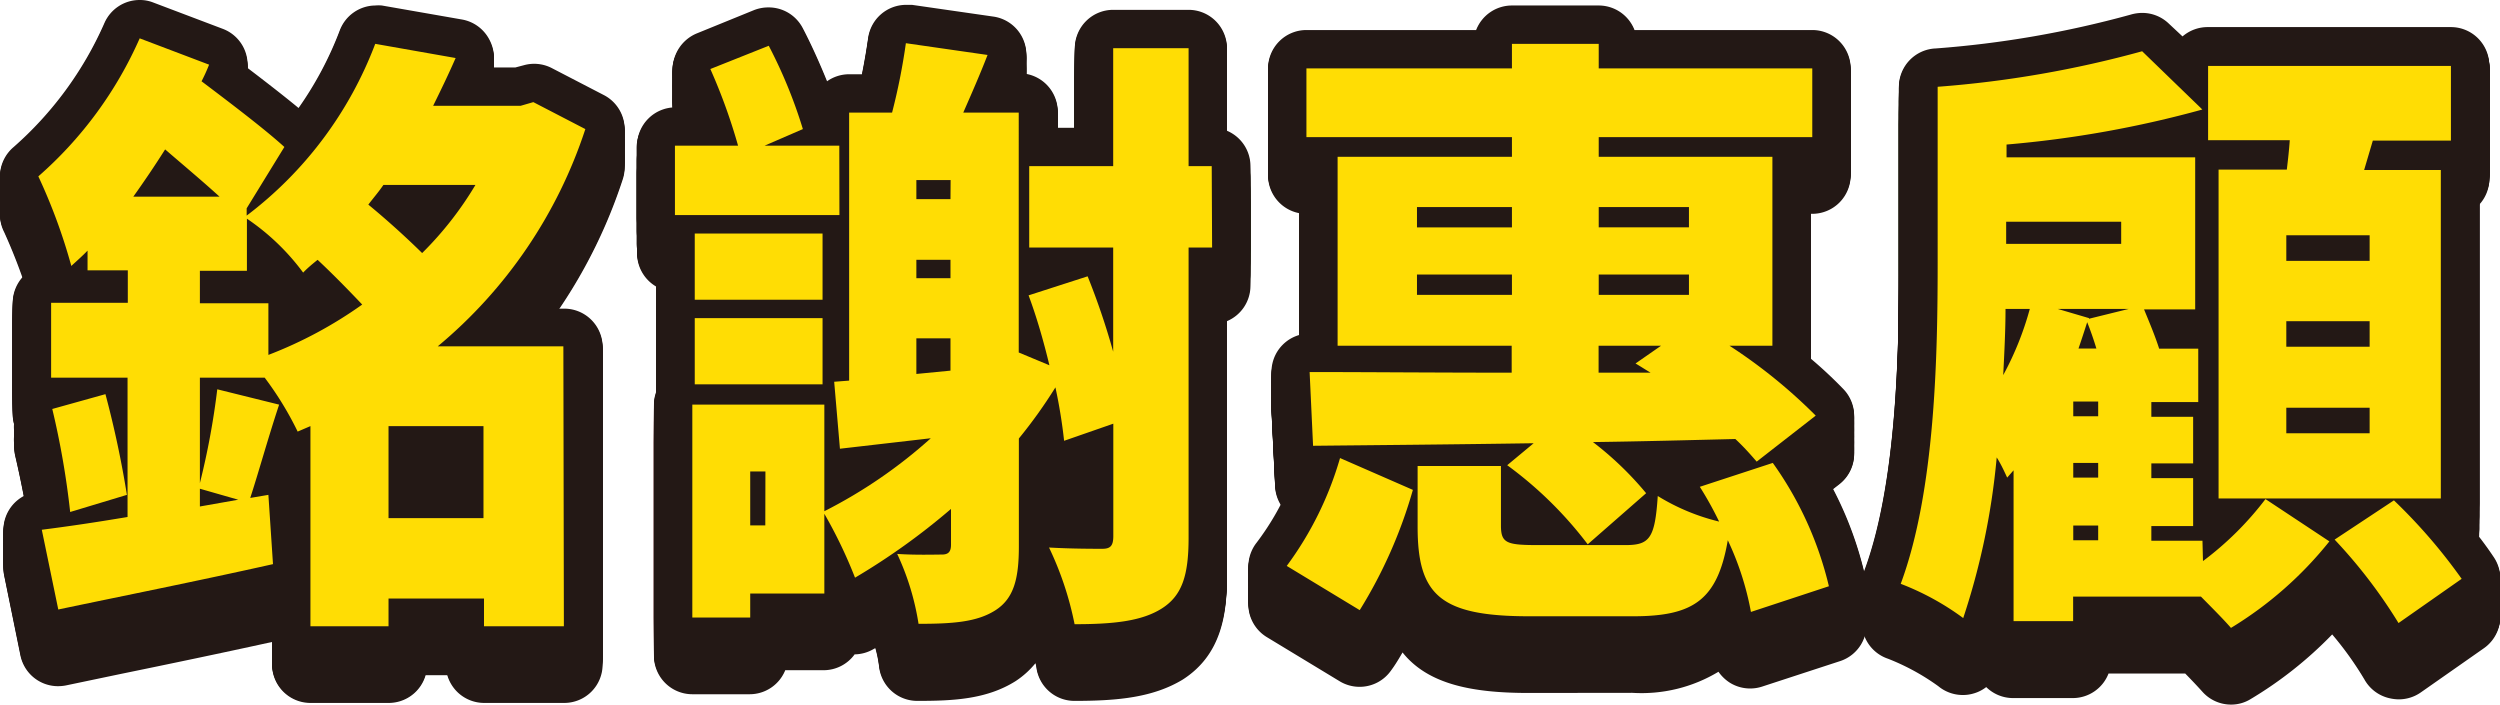 <svg xmlns="http://www.w3.org/2000/svg" viewBox="0 0 195.61 55.13"><defs><style>.cls-1{fill:#231815;}.cls-2{fill:#ffdd04;}</style></defs><g id="图层_2" data-name="图层 2"><g id="圖層_1" data-name="圖層 1"><path class="cls-1" d="M24.29,55a3,3,0,0,1-3-3V50.23c-4,.88-8.18,1.75-11.88,2.51l-4.25.89a3.26,3.26,0,0,1-.62.06,3,3,0,0,1-2.94-2.4L.33,45.05a3,3,0,0,1,2-3.44c-.24-1.69-.65-3.84-1.14-5.94a3.06,3.06,0,0,1,.17-1.85A2.85,2.85,0,0,1,1,32.55V26.69a3,3,0,0,1,1.51-2.61A43.53,43.53,0,0,0,.33,18.17a3,3,0,0,1,.72-3.65A27.8,27.8,0,0,0,8.16,4.83,3,3,0,0,1,10.93,3,2.84,2.84,0,0,1,12,3.2l5.44,2.06a3,3,0,0,1,1.69,1.62,3,3,0,0,1,.23,1.43c1.43,1.09,2.85,2.19,4,3.14a27.39,27.39,0,0,0,3.23-6.08,3,3,0,0,1,2.81-1.94,3.15,3.15,0,0,1,.52,0l6.29,1.1A3,3,0,0,1,38.3,6.12a3.06,3.06,0,0,1,.26,2.16h1.76L41,8.1a3,3,0,0,1,2.18.23l4.07,2.11a3,3,0,0,1,1.47,3.61,40.36,40.36,0,0,1-7.19,13.1h2.62a3,3,0,0,1,3,3V52a3,3,0,0,1-3,3H37.87A3,3,0,0,1,35,52.83h-1.7A3,3,0,0,1,30.4,55Zm10.58-14.5v-1.2H33.4v1.2Z"/><path class="cls-1" d="M84.11,54.84a3,3,0,0,1-3-2.5c0-.14-.05-.29-.09-.45a6.82,6.82,0,0,1-1.55,1.4c-2.28,1.44-4.93,1.55-7.68,1.55a3,3,0,0,1-3-2.64,9.79,9.79,0,0,0-.3-1.49l-.13.07a3,3,0,0,1-1.49.42,3,3,0,0,1-2.43,1.24h-3a3,3,0,0,1-2.78,1.88H54.17a3,3,0,0,1-3-3V34.66a2.94,2.94,0,0,1,.22-1.12,2.42,2.42,0,0,1,0-.47V27.89a2.84,2.84,0,0,1,.09-.72,2.84,2.84,0,0,1-.09-.72v-4a3,3,0,0,1-1.54-2.62V14.4a3,3,0,0,1,3-3h.76c-.23-.59-.48-1.19-.74-1.8a3,3,0,0,1,0-2.34,3.05,3.05,0,0,1,1.66-1.65L59,3.79a3.08,3.08,0,0,1,1.11-.21A3,3,0,0,1,62.81,5.2c.6,1.14,1.3,2.67,1.9,4.16a3,3,0,0,1,1.73-.55h1c.24-1.18.4-2.21.49-2.85a3,3,0,0,1,3-2.58l.43,0,6.38.92a3,3,0,0,1,2.38,4c-.06.15-.11.3-.17.44a3,3,0,0,1,2.81,3V13H84.1V6.77a3,3,0,0,1,3-3H93a3,3,0,0,1,3,3v6.46A3,3,0,0,1,97.84,16v6.38A3,3,0,0,1,96,25.13v20c0,2.89-.41,6.1-3.47,8.05C90.24,54.56,87.51,54.84,84.11,54.84Zm-1.4-11.92,1.39,0v-2.6a3.12,3.12,0,0,1-.85.12,2.47,2.47,0,0,1-.54-.05Z"/><path class="cls-1" d="M119.61,54.22c-4.39,0-7.87-.66-9.87-3.17-.29.5-.59,1-.89,1.4a3,3,0,0,1-2.47,1.29,3,3,0,0,1-1.55-.43l-5.71-3.46a3,3,0,0,1-1.39-2,3,3,0,0,1,.6-2.4,20.91,20.91,0,0,0,2.8-5A3,3,0,0,1,99.77,38l-.28-5.76a3,3,0,0,1,.83-2.22,3,3,0,0,1,1.34-.81V16.68a3,3,0,0,1-2.44-2.95V8.35a3,3,0,0,1,3-3H115.5a3,3,0,0,1,2.8-1.92h6.79a3,3,0,0,1,2.8,1.92H141.8a3,3,0,0,1,3,3v5.38a3,3,0,0,1-3,3h-.12V30.05a2.91,2.91,0,0,1-.14.89,34.74,34.74,0,0,1,2.71,2.52,3,3,0,0,1-.33,4.43l-1.68,1.31A28.3,28.3,0,0,1,146,48.36a3,3,0,0,1-2,3.36l-6.12,2a3,3,0,0,1-.94.15,3,3,0,0,1-1.57-.44,3.15,3.15,0,0,1-.91-.87,11.65,11.65,0,0,1-6.75,1.65Z"/><path class="cls-1" d="M174.59,55.13a3,3,0,0,1-2.26-1c-.35-.39-.84-.91-1.35-1.43h-6a3,3,0,0,1-2.8,1.92h-4.66a3,3,0,0,1-2.11-.86,2.92,2.92,0,0,1-1.06.52,2.86,2.86,0,0,1-.77.1,3,3,0,0,1-1.92-.69,17.74,17.74,0,0,0-3.94-2.15,3,3,0,0,1-1.85-3.89c2.71-7.28,2.71-18.64,2.71-24.11V9.79a3,3,0,0,1,2.89-3,79.46,79.46,0,0,0,15.22-2.64,3.28,3.28,0,0,1,.93-.14,3,3,0,0,1,2.08.84l1.07,1a3,3,0,0,1,2-.73h19a3,3,0,0,1,3,3V14a2.93,2.93,0,0,1-.83,2.06,1.93,1.93,0,0,1,0,.24V42a3,3,0,0,1-.78,2,27.3,27.3,0,0,1,2,2.65,3,3,0,0,1-.81,4.07l-4.94,3.46a3,3,0,0,1-1.72.54,3.25,3.25,0,0,1-.69-.08A3,3,0,0,1,185,53.16a26,26,0,0,0-2.52-3.52,31,31,0,0,1-6.45,5.1A2.89,2.89,0,0,1,174.59,55.13Z"/><path class="cls-1" d="M24.29,54.94a3,3,0,0,1-3-3V50.13c-4,.88-8.18,1.75-11.88,2.51l-4.25.89a3.26,3.26,0,0,1-.62.06,3,3,0,0,1-2.94-2.4L.33,45a3,3,0,0,1,2-3.44c-.24-1.69-.65-3.84-1.14-5.94a3.06,3.06,0,0,1,.17-1.85A2.85,2.85,0,0,1,1,32.45V26.59A3,3,0,0,1,2.55,24,43.53,43.53,0,0,0,.33,18.07a3,3,0,0,1,.72-3.65A27.8,27.8,0,0,0,8.16,4.73,3,3,0,0,1,10.93,2.9,2.84,2.84,0,0,1,12,3.1l5.44,2.06a3,3,0,0,1,1.69,1.62,3,3,0,0,1,.23,1.43c1.43,1.09,2.85,2.19,4,3.14a27.39,27.39,0,0,0,3.23-6.08,3,3,0,0,1,2.81-1.94,3.15,3.15,0,0,1,.52,0l6.29,1.1A3,3,0,0,1,38.3,6a3.06,3.06,0,0,1,.26,2.16h1.76L41,8a3,3,0,0,1,2.18.23l4.07,2.11A3,3,0,0,1,48.69,14a40.36,40.36,0,0,1-7.19,13.1h2.62a3,3,0,0,1,3,3V51.89a3,3,0,0,1-3,3H37.87A3,3,0,0,1,35,52.73h-1.7a3,3,0,0,1-2.89,2.21Zm10.58-14.5v-1.2H33.4v1.2Z"/><path class="cls-1" d="M84.11,54.74a3,3,0,0,1-3-2.5c0-.14-.05-.29-.09-.45a6.82,6.82,0,0,1-1.55,1.4c-2.28,1.44-4.93,1.55-7.68,1.55a3,3,0,0,1-3-2.64,9.79,9.79,0,0,0-.3-1.49l-.13.07a3,3,0,0,1-1.49.42,3,3,0,0,1-2.43,1.24h-3a3,3,0,0,1-2.78,1.88H54.17a3,3,0,0,1-3-3V34.56a2.94,2.94,0,0,1,.22-1.12,2.42,2.42,0,0,1,0-.47V27.79a2.84,2.84,0,0,1,.09-.72,2.84,2.84,0,0,1-.09-.72v-4a3,3,0,0,1-1.54-2.62V14.3a3,3,0,0,1,3-3h.76c-.23-.59-.48-1.19-.74-1.8a3,3,0,0,1,0-2.34,3.05,3.05,0,0,1,1.66-1.65L59,3.69a3.08,3.08,0,0,1,1.11-.21A3,3,0,0,1,62.81,5.1c.6,1.14,1.3,2.67,1.9,4.16a3,3,0,0,1,1.73-.55h1c.24-1.18.4-2.21.49-2.85a3,3,0,0,1,3-2.58l.43,0,6.38.92a3,3,0,0,1,2.38,4c-.06.15-.11.3-.17.44a3,3,0,0,1,2.81,3v1.18H84.1V6.67a3,3,0,0,1,3-3H93a3,3,0,0,1,3,3v6.46a3,3,0,0,1,1.81,2.76v6.38A3,3,0,0,1,96,25V45c0,2.89-.41,6.1-3.47,8.05C90.24,54.46,87.51,54.74,84.11,54.74Zm-1.4-11.92,1.39,0v-2.6a3.12,3.12,0,0,1-.85.12,2.47,2.47,0,0,1-.54,0Z"/><path class="cls-1" d="M119.61,54.12c-4.39,0-7.87-.66-9.87-3.17-.29.5-.59,1-.89,1.4a3,3,0,0,1-2.47,1.29,3,3,0,0,1-1.55-.43l-5.71-3.46a3,3,0,0,1-1.39-2,3,3,0,0,1,.6-2.4,20.91,20.91,0,0,0,2.8-5,3,3,0,0,1-1.36-2.37l-.28-5.76a3,3,0,0,1,.83-2.22,3,3,0,0,1,1.34-.81V16.58a3,3,0,0,1-2.44-2.95V8.25a3,3,0,0,1,3-3H115.5a3,3,0,0,1,2.8-1.92h6.79a3,3,0,0,1,2.8,1.92H141.8a3,3,0,0,1,3,3v5.38a3,3,0,0,1-3,3h-.12V30a2.91,2.91,0,0,1-.14.89,34.74,34.74,0,0,1,2.71,2.52,3,3,0,0,1-.33,4.43l-1.68,1.31A28.3,28.3,0,0,1,146,48.26a3,3,0,0,1-2,3.36l-6.12,2a3,3,0,0,1-.94.15,3,3,0,0,1-1.57-.44,3.15,3.15,0,0,1-.91-.87,11.65,11.65,0,0,1-6.75,1.65Z"/><path class="cls-1" d="M174.59,55a3,3,0,0,1-2.26-1c-.35-.39-.84-.91-1.35-1.43h-6a3,3,0,0,1-2.8,1.92h-4.66a3,3,0,0,1-2.11-.86,2.92,2.92,0,0,1-1.06.52,2.86,2.86,0,0,1-.77.1,3,3,0,0,1-1.92-.69,17.74,17.74,0,0,0-3.94-2.15,3,3,0,0,1-1.85-3.89c2.71-7.28,2.71-18.64,2.71-24.11V9.69a3,3,0,0,1,2.89-3,79.46,79.46,0,0,0,15.22-2.64,3.28,3.28,0,0,1,.93-.14,3,3,0,0,1,2.08.84l1.07,1a3,3,0,0,1,2-.73h19a3,3,0,0,1,3,3v5.81a2.93,2.93,0,0,1-.83,2.06,1.93,1.93,0,0,1,0,.24V41.9a3,3,0,0,1-.78,2,27.3,27.3,0,0,1,2,2.65,3,3,0,0,1-.81,4.07l-4.94,3.46a3,3,0,0,1-1.72.54,3.25,3.25,0,0,1-.69-.08A3,3,0,0,1,185,53.06a26,26,0,0,0-2.52-3.52,31,31,0,0,1-6.45,5.1A2.89,2.89,0,0,1,174.59,55Z"/><path class="cls-1" d="M24.29,54.84a3,3,0,0,1-3-3V50c-4,.88-8.18,1.75-11.88,2.51l-4.25.89a3.26,3.26,0,0,1-.62.06,3,3,0,0,1-2.94-2.4L.33,44.85a3,3,0,0,1,2-3.44c-.24-1.69-.65-3.84-1.14-5.94a3.06,3.06,0,0,1,.17-1.85A2.85,2.85,0,0,1,1,32.35V26.49a3,3,0,0,1,1.51-2.61A43.53,43.53,0,0,0,.33,18a3,3,0,0,1,.72-3.65A27.8,27.8,0,0,0,8.16,4.63,3,3,0,0,1,10.93,2.8,2.84,2.84,0,0,1,12,3l5.44,2.06a3,3,0,0,1,1.69,1.62,3,3,0,0,1,.23,1.43c1.43,1.09,2.85,2.19,4,3.14a27.39,27.39,0,0,0,3.23-6.08,3,3,0,0,1,2.81-1.94,3.15,3.15,0,0,1,.52,0l6.29,1.1A3,3,0,0,1,38.3,5.92a3.06,3.06,0,0,1,.26,2.16h1.76L41,7.9a3,3,0,0,1,2.18.23l4.07,2.11a3,3,0,0,1,1.47,3.61A40.36,40.36,0,0,1,41.5,27h2.62a3,3,0,0,1,3,3V51.79a3,3,0,0,1-3,3H37.87A3,3,0,0,1,35,52.63h-1.7a3,3,0,0,1-2.89,2.21Zm10.58-14.5v-1.2H33.4v1.2Z"/><path class="cls-1" d="M84.11,54.64a3,3,0,0,1-3-2.5c0-.14-.05-.29-.09-.45a6.82,6.82,0,0,1-1.55,1.4c-2.28,1.44-4.93,1.55-7.68,1.55a3,3,0,0,1-3-2.64,9.79,9.79,0,0,0-.3-1.49l-.13.07a3,3,0,0,1-1.49.42,3,3,0,0,1-2.43,1.24h-3a3,3,0,0,1-2.78,1.88H54.17a3,3,0,0,1-3-3V34.46a2.94,2.94,0,0,1,.22-1.12,2.42,2.42,0,0,1,0-.47V27.69a2.84,2.84,0,0,1,.09-.72,2.84,2.84,0,0,1-.09-.72v-4a3,3,0,0,1-1.54-2.62V14.2a3,3,0,0,1,3-3h.76c-.23-.59-.48-1.19-.74-1.8a3,3,0,0,1,0-2.34,3.05,3.05,0,0,1,1.66-1.65L59,3.59a3.08,3.08,0,0,1,1.11-.21A3,3,0,0,1,62.81,5c.6,1.14,1.3,2.67,1.9,4.16a3,3,0,0,1,1.73-.55h1c.24-1.18.4-2.21.49-2.85a3,3,0,0,1,3-2.58l.43,0,6.38.92a3,3,0,0,1,2.38,4c-.06.15-.11.3-.17.44a3,3,0,0,1,2.81,3v1.18H84.1V6.57a3,3,0,0,1,3-3H93a3,3,0,0,1,3,3V13a3,3,0,0,1,1.81,2.76v6.38A3,3,0,0,1,96,24.93v20c0,2.89-.41,6.1-3.47,8C90.24,54.36,87.51,54.64,84.11,54.64Zm-1.4-11.92,1.39.05v-2.6a3.12,3.12,0,0,1-.85.12,2.47,2.47,0,0,1-.54,0Z"/><path class="cls-1" d="M119.61,54c-4.39,0-7.87-.66-9.87-3.17-.29.5-.59,1-.89,1.4a3,3,0,0,1-2.47,1.29,3,3,0,0,1-1.55-.43l-5.71-3.46a3,3,0,0,1-1.39-2,3,3,0,0,1,.6-2.4,20.91,20.91,0,0,0,2.8-5,3,3,0,0,1-1.36-2.37l-.28-5.76a3,3,0,0,1,.83-2.22,3,3,0,0,1,1.34-.81V16.48a3,3,0,0,1-2.44-3V8.15a3,3,0,0,1,3-3H115.5a3,3,0,0,1,2.8-1.92h6.79a3,3,0,0,1,2.8,1.92H141.8a3,3,0,0,1,3,3v5.38a3,3,0,0,1-3,3h-.12V29.85a2.91,2.91,0,0,1-.14.89,34.74,34.74,0,0,1,2.71,2.52,3,3,0,0,1-.33,4.43L142.24,39A28.3,28.3,0,0,1,146,48.16a3,3,0,0,1-2,3.36l-6.12,2a3,3,0,0,1-.94.15,3,3,0,0,1-1.57-.44,3.15,3.15,0,0,1-.91-.87A11.65,11.65,0,0,1,127.72,54Z"/><path class="cls-1" d="M174.59,54.93a3,3,0,0,1-2.26-1c-.35-.39-.84-.91-1.35-1.43h-6a3,3,0,0,1-2.8,1.92h-4.66a3,3,0,0,1-2.11-.86,2.92,2.92,0,0,1-1.06.52,2.86,2.86,0,0,1-.77.1,3,3,0,0,1-1.92-.69,17.74,17.74,0,0,0-3.94-2.15,3,3,0,0,1-1.85-3.89c2.71-7.28,2.71-18.64,2.71-24.11V9.59a3,3,0,0,1,2.89-3A79.46,79.46,0,0,0,166.73,4a3.28,3.28,0,0,1,.93-.14,3,3,0,0,1,2.08.84l1.07,1a3,3,0,0,1,2-.73h19a3,3,0,0,1,3,3v5.81a2.93,2.93,0,0,1-.83,2.06,1.93,1.93,0,0,1,0,.24V41.8a3,3,0,0,1-.78,2,27.3,27.3,0,0,1,2,2.65,3,3,0,0,1-.81,4.07L189.39,54a3,3,0,0,1-1.72.54,3.25,3.25,0,0,1-.69-.08A3,3,0,0,1,185,53a26,26,0,0,0-2.52-3.52,31,31,0,0,1-6.45,5.1A2.89,2.89,0,0,1,174.59,54.93Z"/><path class="cls-1" d="M24.29,54.74a3,3,0,0,1-3-3V49.93c-4,.88-8.18,1.75-11.88,2.51l-4.25.89a3.26,3.26,0,0,1-.62.06A3,3,0,0,1,1.6,51L.33,44.75a3,3,0,0,1,2-3.44c-.24-1.69-.65-3.84-1.14-5.94a3.06,3.06,0,0,1,.17-1.85A2.85,2.85,0,0,1,1,32.25V26.39a3,3,0,0,1,1.51-2.61A43.53,43.53,0,0,0,.33,17.87a3,3,0,0,1,.72-3.65A27.8,27.8,0,0,0,8.16,4.53,3,3,0,0,1,10.93,2.7,2.84,2.84,0,0,1,12,2.9L17.43,5a3,3,0,0,1,1.69,1.62A3,3,0,0,1,19.35,8c1.43,1.09,2.85,2.19,4,3.14a27.39,27.39,0,0,0,3.23-6.08,3,3,0,0,1,2.81-1.94,3.15,3.15,0,0,1,.52.05l6.29,1.1A3,3,0,0,1,38.3,5.82,3.06,3.06,0,0,1,38.56,8h1.76L41,7.8A3,3,0,0,1,43.15,8l4.07,2.11a3,3,0,0,1,1.47,3.61,40.36,40.36,0,0,1-7.19,13.1h2.62a3,3,0,0,1,3,3V51.69a3,3,0,0,1-3,3H37.87A3,3,0,0,1,35,52.53h-1.7a3,3,0,0,1-2.89,2.21Zm10.58-14.5V39H33.4v1.2Z"/><path class="cls-1" d="M84.11,54.54a3,3,0,0,1-3-2.5c0-.14-.05-.29-.09-.45A6.82,6.82,0,0,1,79.51,53c-2.28,1.44-4.93,1.55-7.68,1.55a3,3,0,0,1-3-2.64,9.79,9.79,0,0,0-.3-1.49l-.13.07a3,3,0,0,1-1.49.42,3,3,0,0,1-2.43,1.24h-3A3,3,0,0,1,58.7,54H54.17a3,3,0,0,1-3-3V34.36a2.94,2.94,0,0,1,.22-1.12,2.42,2.42,0,0,1,0-.47V27.59a2.84,2.84,0,0,1,.09-.72,2.84,2.84,0,0,1-.09-.72v-4a3,3,0,0,1-1.54-2.62V14.1a3,3,0,0,1,3-3h.76c-.23-.59-.48-1.19-.74-1.8A3,3,0,0,1,52.8,7a3.05,3.05,0,0,1,1.66-1.65L59,3.49a3.08,3.08,0,0,1,1.11-.21A3,3,0,0,1,62.81,4.9c.6,1.14,1.3,2.67,1.9,4.16a3,3,0,0,1,1.73-.55h1c.24-1.18.4-2.21.49-2.85a3,3,0,0,1,3-2.58l.43,0L77.69,4a3,3,0,0,1,2.38,4c-.06.15-.11.3-.17.44a3,3,0,0,1,2.81,3v1.18H84.1V6.47a3,3,0,0,1,3-3H93a3,3,0,0,1,3,3v6.46a3,3,0,0,1,1.81,2.76v6.38A3,3,0,0,1,96,24.83v20c0,2.89-.41,6.1-3.47,8C90.24,54.26,87.51,54.54,84.11,54.54Zm-1.4-11.92,1.39.05v-2.6a3.12,3.12,0,0,1-.85.12,2.47,2.47,0,0,1-.54,0Z"/><path class="cls-1" d="M119.61,53.92c-4.39,0-7.87-.66-9.87-3.17-.29.5-.59,1-.89,1.4a3,3,0,0,1-2.47,1.29,3,3,0,0,1-1.55-.43l-5.71-3.46a3,3,0,0,1-1.39-2,3,3,0,0,1,.6-2.4,20.91,20.91,0,0,0,2.8-5,3,3,0,0,1-1.36-2.37L99.49,32a3,3,0,0,1,.83-2.22,3,3,0,0,1,1.34-.81V16.38a3,3,0,0,1-2.44-2.95V8.05a3,3,0,0,1,3-3H115.5a3,3,0,0,1,2.8-1.92h6.79a3,3,0,0,1,2.8,1.92H141.8a3,3,0,0,1,3,3v5.38a3,3,0,0,1-3,3h-.12V29.75a2.91,2.91,0,0,1-.14.89,34.74,34.74,0,0,1,2.71,2.52,3,3,0,0,1-.33,4.43l-1.68,1.31A28.3,28.3,0,0,1,146,48.06a3,3,0,0,1-2,3.36l-6.12,2a3,3,0,0,1-.94.15,3,3,0,0,1-1.57-.44,3.15,3.15,0,0,1-.91-.87,11.65,11.65,0,0,1-6.75,1.65Z"/><path class="cls-1" d="M174.59,54.83a3,3,0,0,1-2.26-1c-.35-.39-.84-.91-1.35-1.43h-6a3,3,0,0,1-2.8,1.92h-4.66a3,3,0,0,1-2.11-.86,2.92,2.92,0,0,1-1.06.52,2.86,2.86,0,0,1-.77.1,3,3,0,0,1-1.92-.69,17.74,17.74,0,0,0-3.94-2.15,3,3,0,0,1-1.85-3.89c2.71-7.28,2.71-18.64,2.71-24.11V9.49a3,3,0,0,1,2.89-3,79.46,79.46,0,0,0,15.22-2.64,3.28,3.28,0,0,1,.93-.14,3,3,0,0,1,2.08.84l1.07,1a3,3,0,0,1,2-.73h19a3,3,0,0,1,3,3v5.81a2.93,2.93,0,0,1-.83,2.06,1.93,1.93,0,0,1,0,.24V41.7a3,3,0,0,1-.78,2,27.3,27.3,0,0,1,2,2.65,3,3,0,0,1-.81,4.07l-4.94,3.46a3,3,0,0,1-1.72.54,3.25,3.25,0,0,1-.69-.08A3,3,0,0,1,185,52.86a26,26,0,0,0-2.52-3.52,31,31,0,0,1-6.45,5.1A2.89,2.89,0,0,1,174.59,54.83Z"/><path class="cls-1" d="M24.29,54.64a3,3,0,0,1-3-3V49.83c-4,.88-8.18,1.75-11.88,2.51l-4.25.89a3.26,3.26,0,0,1-.62.06,3,3,0,0,1-2.94-2.4L.33,44.65a3,3,0,0,1,2-3.44c-.24-1.69-.65-3.84-1.14-5.94a3.06,3.06,0,0,1,.17-1.85A2.85,2.85,0,0,1,1,32.15V26.29a3,3,0,0,1,1.51-2.61A43.53,43.53,0,0,0,.33,17.77a3,3,0,0,1,.72-3.65A27.8,27.8,0,0,0,8.16,4.43,3,3,0,0,1,10.93,2.6,2.84,2.84,0,0,1,12,2.8l5.44,2.06a3,3,0,0,1,1.69,1.62,3,3,0,0,1,.23,1.43c1.43,1.09,2.85,2.19,4,3.14A27.39,27.39,0,0,0,26.55,5,3,3,0,0,1,29.36,3a3.15,3.15,0,0,1,.52.05l6.29,1.1A3,3,0,0,1,38.3,5.72a3.06,3.06,0,0,1,.26,2.16h1.76L41,7.7a3,3,0,0,1,2.18.23L47.22,10a3,3,0,0,1,1.47,3.61,40.36,40.36,0,0,1-7.19,13.1h2.62a3,3,0,0,1,3,3V51.59a3,3,0,0,1-3,3H37.87A3,3,0,0,1,35,52.43h-1.7a3,3,0,0,1-2.89,2.21Zm10.58-14.5v-1.2H33.4v1.2Z"/><path class="cls-1" d="M84.11,54.44a3,3,0,0,1-3-2.5c0-.14-.05-.29-.09-.45a6.82,6.82,0,0,1-1.55,1.4c-2.28,1.44-4.93,1.55-7.68,1.55a3,3,0,0,1-3-2.64,9.79,9.79,0,0,0-.3-1.49l-.13.07a3,3,0,0,1-1.49.42A3,3,0,0,1,64.5,52h-3a3,3,0,0,1-2.78,1.88H54.17a3,3,0,0,1-3-3V34.26a2.94,2.94,0,0,1,.22-1.12,2.42,2.42,0,0,1,0-.47V27.49a2.84,2.84,0,0,1,.09-.72,2.84,2.84,0,0,1-.09-.72v-4a3,3,0,0,1-1.54-2.62V14a3,3,0,0,1,3-3h.76c-.23-.59-.48-1.19-.74-1.8a3,3,0,0,1,0-2.34,3.05,3.05,0,0,1,1.66-1.65L59,3.39a3.08,3.08,0,0,1,1.11-.21A3,3,0,0,1,62.81,4.8c.6,1.14,1.3,2.67,1.9,4.16a3,3,0,0,1,1.73-.55h1c.24-1.18.4-2.21.49-2.85a3,3,0,0,1,3-2.58l.43,0,6.38.92a3,3,0,0,1,2.38,4c-.06.15-.11.3-.17.44a3,3,0,0,1,2.81,3v1.18H84.1V6.37a3,3,0,0,1,3-3H93a3,3,0,0,1,3,3v6.46a3,3,0,0,1,1.81,2.76V22A3,3,0,0,1,96,24.73v20c0,2.89-.41,6.1-3.47,8C90.24,54.16,87.51,54.44,84.11,54.44Zm-1.4-11.92,1.39,0V40a3.12,3.12,0,0,1-.85.12,2.47,2.47,0,0,1-.54-.05Z"/><path class="cls-1" d="M119.61,53.82c-4.39,0-7.87-.66-9.87-3.17-.29.5-.59,1-.89,1.4a3,3,0,0,1-2.47,1.29,3,3,0,0,1-1.55-.43l-5.71-3.46a3,3,0,0,1-1.39-2,3,3,0,0,1,.6-2.4,20.91,20.91,0,0,0,2.8-5,3,3,0,0,1-1.36-2.37l-.28-5.76a3,3,0,0,1,.83-2.22,3,3,0,0,1,1.34-.81V16.28a3,3,0,0,1-2.44-3V8a3,3,0,0,1,3-3H115.5A3,3,0,0,1,118.3,3h6.79A3,3,0,0,1,127.89,5H141.8a3,3,0,0,1,3,3v5.38a3,3,0,0,1-3,3h-.12V29.65a2.91,2.91,0,0,1-.14.89,34.74,34.74,0,0,1,2.71,2.52,3,3,0,0,1-.33,4.43l-1.68,1.31A28.3,28.3,0,0,1,146,48a3,3,0,0,1-2,3.36l-6.12,2a3,3,0,0,1-.94.15,3,3,0,0,1-1.57-.44,3.15,3.15,0,0,1-.91-.87,11.65,11.65,0,0,1-6.75,1.65Z"/><path class="cls-1" d="M174.59,54.73a3,3,0,0,1-2.26-1c-.35-.39-.84-.91-1.35-1.43h-6a3,3,0,0,1-2.8,1.92h-4.66a3,3,0,0,1-2.11-.86,2.92,2.92,0,0,1-1.06.52,2.86,2.86,0,0,1-.77.1,3,3,0,0,1-1.92-.69,17.74,17.74,0,0,0-3.94-2.15,3,3,0,0,1-1.85-3.89c2.71-7.28,2.71-18.64,2.71-24.11V9.39a3,3,0,0,1,2.89-3,79.46,79.46,0,0,0,15.22-2.64,3.28,3.28,0,0,1,.93-.14,3,3,0,0,1,2.08.84l1.07,1a3,3,0,0,1,2-.73h19a3,3,0,0,1,3,3v5.81a2.93,2.93,0,0,1-.83,2.06,1.93,1.93,0,0,1,0,.24V41.6a3,3,0,0,1-.78,2,27.3,27.3,0,0,1,2,2.65,3,3,0,0,1-.81,4.07l-4.94,3.46a3,3,0,0,1-1.72.54,3.25,3.25,0,0,1-.69-.08A3,3,0,0,1,185,52.76a26,26,0,0,0-2.52-3.52,31,31,0,0,1-6.45,5.1A2.89,2.89,0,0,1,174.59,54.73Z"/><path class="cls-1" d="M24.29,54.54a3,3,0,0,1-3-3V49.73c-4,.88-8.18,1.75-11.88,2.51l-4.25.89a3.26,3.26,0,0,1-.62.06,3,3,0,0,1-2.94-2.4L.33,44.55a3,3,0,0,1,2-3.44c-.24-1.69-.65-3.84-1.14-5.94a3.06,3.06,0,0,1,.17-1.85A2.85,2.85,0,0,1,1,32.05V26.19a3,3,0,0,1,1.51-2.61A43.53,43.53,0,0,0,.33,17.67,3,3,0,0,1,1.05,14,27.8,27.8,0,0,0,8.16,4.33,3,3,0,0,1,10.93,2.5,2.84,2.84,0,0,1,12,2.7l5.44,2.06a3,3,0,0,1,1.69,1.62,3,3,0,0,1,.23,1.43C20.78,8.9,22.2,10,23.32,11a27.39,27.39,0,0,0,3.23-6.08,3,3,0,0,1,2.81-1.94,3.15,3.15,0,0,1,.52,0l6.29,1.1A3,3,0,0,1,38.3,5.62a3.06,3.06,0,0,1,.26,2.16h1.76L41,7.6a3,3,0,0,1,2.18.23l4.07,2.11a3,3,0,0,1,1.47,3.61,40.36,40.36,0,0,1-7.19,13.1h2.62a3,3,0,0,1,3,3V51.49a3,3,0,0,1-3,3H37.87A3,3,0,0,1,35,52.33h-1.7a3,3,0,0,1-2.89,2.21ZM34.87,40v-1.2H33.4V40Z"/><path class="cls-1" d="M84.11,54.34a3,3,0,0,1-3-2.5c0-.14-.05-.29-.09-.45a6.82,6.82,0,0,1-1.55,1.4c-2.28,1.44-4.93,1.55-7.68,1.55a3,3,0,0,1-3-2.64,9.79,9.79,0,0,0-.3-1.49l-.13.07a3,3,0,0,1-1.49.42,3,3,0,0,1-2.43,1.24h-3a3,3,0,0,1-2.78,1.88H54.17a3,3,0,0,1-3-3V34.16A2.94,2.94,0,0,1,51.39,33a2.42,2.42,0,0,1,0-.47V27.39a2.84,2.84,0,0,1,.09-.72,2.84,2.84,0,0,1-.09-.72V22a3,3,0,0,1-1.54-2.62V13.9a3,3,0,0,1,3-3h.76c-.23-.59-.48-1.19-.74-1.8a3,3,0,0,1,0-2.34,3.05,3.05,0,0,1,1.66-1.65L59,3.29a3.08,3.08,0,0,1,1.11-.21A3,3,0,0,1,62.81,4.7c.6,1.14,1.3,2.67,1.9,4.16a3,3,0,0,1,1.73-.55h1c.24-1.18.4-2.21.49-2.85a3,3,0,0,1,3-2.58l.43,0,6.38.92a3,3,0,0,1,2.38,4c-.06.15-.11.3-.17.44a3,3,0,0,1,2.81,3v1.18H84.1V6.27a3,3,0,0,1,3-3H93a3,3,0,0,1,3,3v6.46a3,3,0,0,1,1.81,2.76v6.38A3,3,0,0,1,96,24.63v20c0,2.89-.41,6.1-3.47,8.05C90.24,54.06,87.51,54.34,84.11,54.34Zm-1.4-11.92,1.39,0v-2.6a3.12,3.12,0,0,1-.85.12,2.47,2.47,0,0,1-.54-.05Z"/><path class="cls-1" d="M119.61,53.72c-4.39,0-7.87-.66-9.87-3.17-.29.5-.59,1-.89,1.4a3,3,0,0,1-2.47,1.29,3,3,0,0,1-1.55-.43l-5.71-3.46a3,3,0,0,1-1.39-2,3,3,0,0,1,.6-2.4,20.91,20.91,0,0,0,2.8-5,3,3,0,0,1-1.36-2.37l-.28-5.76a3,3,0,0,1,.83-2.22,3,3,0,0,1,1.34-.81V16.18a3,3,0,0,1-2.44-2.95V7.85a3,3,0,0,1,3-3H115.5a3,3,0,0,1,2.8-1.92h6.79a3,3,0,0,1,2.8,1.92H141.8a3,3,0,0,1,3,3v5.38a3,3,0,0,1-3,3h-.12V29.55a2.91,2.91,0,0,1-.14.89A34.74,34.74,0,0,1,144.25,33a3,3,0,0,1-.33,4.43l-1.68,1.31A28.3,28.3,0,0,1,146,47.86a3,3,0,0,1-2,3.36l-6.12,2a3,3,0,0,1-.94.15,3,3,0,0,1-1.57-.44,3.15,3.15,0,0,1-.91-.87,11.65,11.65,0,0,1-6.75,1.65Z"/><path class="cls-1" d="M174.59,54.63a3,3,0,0,1-2.26-1c-.35-.39-.84-.91-1.35-1.43h-6a3,3,0,0,1-2.8,1.92h-4.66a3,3,0,0,1-2.11-.86,2.92,2.92,0,0,1-1.06.52,2.86,2.86,0,0,1-.77.1,3,3,0,0,1-1.92-.69A17.74,17.74,0,0,0,147.76,51a3,3,0,0,1-1.85-3.89c2.71-7.28,2.71-18.64,2.71-24.11V9.29a3,3,0,0,1,2.89-3,79.46,79.46,0,0,0,15.22-2.64,3.28,3.28,0,0,1,.93-.14,3,3,0,0,1,2.08.84l1.07,1a3,3,0,0,1,2-.73h19a3,3,0,0,1,3,3v5.81a2.93,2.93,0,0,1-.83,2.06,1.93,1.93,0,0,1,0,.24V41.5a3,3,0,0,1-.78,2,27.3,27.3,0,0,1,2,2.65,3,3,0,0,1-.81,4.07l-4.94,3.46a3,3,0,0,1-1.72.54,3.25,3.25,0,0,1-.69-.08A3,3,0,0,1,185,52.66a26,26,0,0,0-2.52-3.52,31,31,0,0,1-6.45,5.1A2.89,2.89,0,0,1,174.59,54.63Z"/><path class="cls-1" d="M24.29,54.44a3,3,0,0,1-3-3V49.63c-4,.88-8.18,1.75-11.88,2.51L5.16,53a3.26,3.26,0,0,1-.62.06,3,3,0,0,1-2.94-2.4L.33,44.45A3,3,0,0,1,2.3,41c-.24-1.69-.65-3.84-1.14-5.94a3.06,3.06,0,0,1,.17-1.85A2.85,2.85,0,0,1,1,32V26.09a3,3,0,0,1,1.51-2.61A43.53,43.53,0,0,0,.33,17.57a3,3,0,0,1,.72-3.65A27.8,27.8,0,0,0,8.16,4.23,3,3,0,0,1,10.93,2.4,2.84,2.84,0,0,1,12,2.6l5.44,2.06a3,3,0,0,1,1.69,1.62,3,3,0,0,1,.23,1.43c1.43,1.09,2.85,2.19,4,3.14a27.39,27.39,0,0,0,3.23-6.08,3,3,0,0,1,2.81-1.94,3.15,3.15,0,0,1,.52,0L36.17,4A3,3,0,0,1,38.3,5.52a3.06,3.06,0,0,1,.26,2.16h1.76L41,7.5a3,3,0,0,1,2.18.23l4.07,2.11a3,3,0,0,1,1.47,3.61,40.36,40.36,0,0,1-7.19,13.1h2.62a3,3,0,0,1,3,3V51.39a3,3,0,0,1-3,3H37.87A3,3,0,0,1,35,52.23h-1.7a3,3,0,0,1-2.89,2.21Zm10.58-14.5v-1.2H33.4v1.2Z"/><path class="cls-1" d="M84.11,54.24a3,3,0,0,1-3-2.5c0-.14-.05-.29-.09-.45a6.82,6.82,0,0,1-1.55,1.4c-2.28,1.44-4.93,1.55-7.68,1.55a3,3,0,0,1-3-2.64,9.79,9.79,0,0,0-.3-1.49l-.13.07a3,3,0,0,1-1.49.42,3,3,0,0,1-2.43,1.24h-3a3,3,0,0,1-2.78,1.88H54.17a3,3,0,0,1-3-3V34.06a2.94,2.94,0,0,1,.22-1.12,2.42,2.42,0,0,1,0-.47V27.29a2.84,2.84,0,0,1,.09-.72,2.84,2.84,0,0,1-.09-.72v-4a3,3,0,0,1-1.54-2.62V13.8a3,3,0,0,1,3-3h.76c-.23-.59-.48-1.19-.74-1.8a3,3,0,0,1,0-2.34A3.05,3.05,0,0,1,54.46,5L59,3.19A3.08,3.08,0,0,1,60.15,3,3,3,0,0,1,62.81,4.6c.6,1.14,1.3,2.67,1.9,4.16a3,3,0,0,1,1.73-.55h1c.24-1.18.4-2.21.49-2.85a3,3,0,0,1,3-2.58l.43,0,6.38.92a3,3,0,0,1,2.38,4c-.06.15-.11.3-.17.44a3,3,0,0,1,2.81,3v1.18H84.1V6.17a3,3,0,0,1,3-3H93a3,3,0,0,1,3,3v6.46a3,3,0,0,1,1.81,2.76v6.38A3,3,0,0,1,96,24.53V44.48c0,2.89-.41,6.1-3.47,8.05C90.24,54,87.51,54.24,84.11,54.24Zm-1.4-11.92,1.39,0v-2.6a3.12,3.12,0,0,1-.85.12,2.47,2.47,0,0,1-.54,0Z"/><path class="cls-1" d="M119.61,53.62c-4.39,0-7.87-.66-9.87-3.17-.29.5-.59,1-.89,1.4a3,3,0,0,1-2.47,1.29,3,3,0,0,1-1.55-.43l-5.71-3.46a3,3,0,0,1-1.39-2,3,3,0,0,1,.6-2.4,20.91,20.91,0,0,0,2.8-5,3,3,0,0,1-1.36-2.37l-.28-5.76a3,3,0,0,1,.83-2.22,3,3,0,0,1,1.34-.81V16.08a3,3,0,0,1-2.44-2.95V7.75a3,3,0,0,1,3-3H115.5a3,3,0,0,1,2.8-1.92h6.79a3,3,0,0,1,2.8,1.92H141.8a3,3,0,0,1,3,3v5.38a3,3,0,0,1-3,3h-.12V29.45a2.91,2.91,0,0,1-.14.89,34.74,34.74,0,0,1,2.71,2.52,3,3,0,0,1-.33,4.43l-1.68,1.31A28.3,28.3,0,0,1,146,47.76a3,3,0,0,1-2,3.36l-6.12,2a3,3,0,0,1-.94.15,3,3,0,0,1-1.57-.44,3.15,3.15,0,0,1-.91-.87,11.65,11.65,0,0,1-6.75,1.65Z"/><path class="cls-1" d="M174.59,54.53a3,3,0,0,1-2.26-1c-.35-.39-.84-.91-1.35-1.43h-6a3,3,0,0,1-2.8,1.92h-4.66a3,3,0,0,1-2.11-.86,2.92,2.92,0,0,1-1.06.52,2.86,2.86,0,0,1-.77.1,3,3,0,0,1-1.92-.69,17.74,17.74,0,0,0-3.94-2.15A3,3,0,0,1,145.91,47c2.71-7.28,2.71-18.64,2.71-24.11V9.19a3,3,0,0,1,2.89-3,79.46,79.46,0,0,0,15.22-2.64,3.28,3.28,0,0,1,.93-.14,3,3,0,0,1,2.08.84l1.07,1a3,3,0,0,1,2-.73h19a3,3,0,0,1,3,3v5.81a2.93,2.93,0,0,1-.83,2.06,1.93,1.93,0,0,1,0,.24V41.4a3,3,0,0,1-.78,2,27.3,27.3,0,0,1,2,2.65,3,3,0,0,1-.81,4.07l-4.94,3.46a3,3,0,0,1-1.72.54,3.25,3.25,0,0,1-.69-.08A3,3,0,0,1,185,52.56,26,26,0,0,0,182.51,49a31,31,0,0,1-6.45,5.1A2.89,2.89,0,0,1,174.59,54.53Z"/><path class="cls-1" d="M24.29,54.34a3,3,0,0,1-3-3V49.53c-4,.88-8.18,1.75-11.88,2.51l-4.25.89a3.26,3.26,0,0,1-.62.06,3,3,0,0,1-2.94-2.4L.33,44.35a3,3,0,0,1,2-3.44c-.24-1.69-.65-3.84-1.14-5.94a3.06,3.06,0,0,1,.17-1.85A2.85,2.85,0,0,1,1,31.85V26a3,3,0,0,1,1.51-2.61A43.53,43.53,0,0,0,.33,17.47a3,3,0,0,1,.72-3.65A27.8,27.8,0,0,0,8.16,4.13,3,3,0,0,1,10.93,2.3,2.84,2.84,0,0,1,12,2.5l5.44,2.06a3,3,0,0,1,1.69,1.62,3,3,0,0,1,.23,1.43c1.43,1.09,2.85,2.19,4,3.14a27.39,27.39,0,0,0,3.23-6.08,3,3,0,0,1,2.81-1.94,3.15,3.15,0,0,1,.52,0l6.29,1.1A3,3,0,0,1,38.3,5.42a3.06,3.06,0,0,1,.26,2.16h1.76L41,7.4a3,3,0,0,1,2.18.23l4.07,2.11a3,3,0,0,1,1.47,3.61,40.36,40.36,0,0,1-7.19,13.1h2.62a3,3,0,0,1,3,3V51.29a3,3,0,0,1-3,3H37.87A3,3,0,0,1,35,52.13h-1.7a3,3,0,0,1-2.89,2.21Zm10.58-14.5v-1.2H33.4v1.2Z"/><path class="cls-1" d="M84.11,54.14a3,3,0,0,1-3-2.5c0-.14-.05-.29-.09-.45a6.82,6.82,0,0,1-1.55,1.4c-2.28,1.44-4.93,1.55-7.68,1.55a3,3,0,0,1-3-2.64,9.79,9.79,0,0,0-.3-1.49l-.13.07a3,3,0,0,1-1.49.42,3,3,0,0,1-2.43,1.24h-3a3,3,0,0,1-2.78,1.88H54.17a3,3,0,0,1-3-3V34a2.94,2.94,0,0,1,.22-1.12,2.42,2.42,0,0,1,0-.47V27.19a2.84,2.84,0,0,1,.09-.72,2.84,2.84,0,0,1-.09-.72v-4a3,3,0,0,1-1.54-2.62V13.7a3,3,0,0,1,3-3h.76c-.23-.59-.48-1.19-.74-1.8a3,3,0,0,1,0-2.34,3.05,3.05,0,0,1,1.66-1.65L59,3.09a3.08,3.08,0,0,1,1.11-.21A3,3,0,0,1,62.81,4.5c.6,1.14,1.3,2.67,1.9,4.16a3,3,0,0,1,1.73-.55h1c.24-1.18.4-2.21.49-2.85a3,3,0,0,1,3-2.58l.43,0,6.38.92a3,3,0,0,1,2.38,4c-.06.15-.11.3-.17.44a3,3,0,0,1,2.81,3v1.18H84.1V6.07a3,3,0,0,1,3-3H93a3,3,0,0,1,3,3v6.46a3,3,0,0,1,1.81,2.76v6.38A3,3,0,0,1,96,24.43v20c0,2.89-.41,6.1-3.47,8C90.24,53.86,87.51,54.14,84.11,54.14Zm-1.4-11.92,1.39.05v-2.6a3.12,3.12,0,0,1-.85.12,2.47,2.47,0,0,1-.54,0Z"/><path class="cls-1" d="M119.61,53.52c-4.39,0-7.87-.66-9.87-3.17-.29.5-.59,1-.89,1.4A3,3,0,0,1,106.38,53a3,3,0,0,1-1.55-.43l-5.71-3.46a3,3,0,0,1-1.39-2,3,3,0,0,1,.6-2.4,20.91,20.91,0,0,0,2.8-5,3,3,0,0,1-1.36-2.37l-.28-5.76a3,3,0,0,1,.83-2.22,3,3,0,0,1,1.34-.81V16a3,3,0,0,1-2.44-3V7.65a3,3,0,0,1,3-3H115.5a3,3,0,0,1,2.8-1.92h6.79a3,3,0,0,1,2.8,1.92H141.8a3,3,0,0,1,3,3V13a3,3,0,0,1-3,3h-.12V29.35a2.91,2.91,0,0,1-.14.89,34.74,34.74,0,0,1,2.71,2.52,3,3,0,0,1-.33,4.43l-1.68,1.31A28.3,28.3,0,0,1,146,47.66,3,3,0,0,1,144,51l-6.12,2a3,3,0,0,1-.94.15,3,3,0,0,1-1.57-.44,3.15,3.15,0,0,1-.91-.87,11.65,11.65,0,0,1-6.75,1.65Z"/><path class="cls-1" d="M174.59,54.43a3,3,0,0,1-2.26-1C172,53,171.49,52.5,171,52h-6a3,3,0,0,1-2.8,1.92h-4.66a3,3,0,0,1-2.11-.86,2.92,2.92,0,0,1-1.06.52,2.86,2.86,0,0,1-.77.1A3,3,0,0,1,151.7,53a17.74,17.74,0,0,0-3.94-2.15,3,3,0,0,1-1.85-3.89c2.71-7.28,2.71-18.64,2.71-24.11V9.09a3,3,0,0,1,2.89-3,79.46,79.46,0,0,0,15.22-2.64,3.28,3.28,0,0,1,.93-.14,3,3,0,0,1,2.08.84l1.07,1a3,3,0,0,1,2-.73h19a3,3,0,0,1,3,3v5.81a2.93,2.93,0,0,1-.83,2.06,1.93,1.93,0,0,1,0,.24V41.3a3,3,0,0,1-.78,2,27.3,27.3,0,0,1,2,2.65,3,3,0,0,1-.81,4.07l-4.94,3.46a3,3,0,0,1-1.72.54A3.25,3.25,0,0,1,187,54,3,3,0,0,1,185,52.46a26,26,0,0,0-2.52-3.52,31,31,0,0,1-6.45,5.1A2.89,2.89,0,0,1,174.59,54.43Z"/><path class="cls-1" d="M24.29,54.24a3,3,0,0,1-3-3V49.43c-4,.88-8.18,1.75-11.88,2.51l-4.25.89a3.26,3.26,0,0,1-.62.06,3,3,0,0,1-2.94-2.4L.33,44.25a3,3,0,0,1,2-3.44c-.24-1.69-.65-3.84-1.14-5.94A3.06,3.06,0,0,1,1.33,33,2.85,2.85,0,0,1,1,31.75V25.89a3,3,0,0,1,1.51-2.61A43.53,43.53,0,0,0,.33,17.37a3,3,0,0,1,.72-3.65A27.8,27.8,0,0,0,8.16,4,3,3,0,0,1,10.93,2.2,2.84,2.84,0,0,1,12,2.4l5.44,2.06a3,3,0,0,1,1.69,1.62,3,3,0,0,1,.23,1.43c1.43,1.09,2.85,2.19,4,3.14a27.39,27.39,0,0,0,3.23-6.08,3,3,0,0,1,2.81-1.94,3.15,3.15,0,0,1,.52.05l6.29,1.1A3,3,0,0,1,38.3,5.32a3.06,3.06,0,0,1,.26,2.16h1.76L41,7.3a3,3,0,0,1,2.18.23l4.07,2.11a3,3,0,0,1,1.47,3.61,40.36,40.36,0,0,1-7.19,13.1h2.62a3,3,0,0,1,3,3V51.19a3,3,0,0,1-3,3H37.87A3,3,0,0,1,35,52h-1.7a3,3,0,0,1-2.89,2.21Zm10.58-14.5v-1.2H33.4v1.2Z"/><path class="cls-1" d="M84.11,54a3,3,0,0,1-3-2.5c0-.14-.05-.29-.09-.45a6.82,6.82,0,0,1-1.55,1.4C77.23,53.93,74.58,54,71.83,54a3,3,0,0,1-3-2.64,9.79,9.79,0,0,0-.3-1.49l-.13.07a3,3,0,0,1-1.49.42,3,3,0,0,1-2.43,1.24h-3a3,3,0,0,1-2.78,1.88H54.17a3,3,0,0,1-3-3V33.86a2.94,2.94,0,0,1,.22-1.12,2.42,2.42,0,0,1,0-.47V27.09a2.84,2.84,0,0,1,.09-.72,2.84,2.84,0,0,1-.09-.72v-4A3,3,0,0,1,49.81,19V13.6a3,3,0,0,1,3-3h.76c-.23-.59-.48-1.19-.74-1.8a3,3,0,0,1,0-2.34,3.05,3.05,0,0,1,1.66-1.65L59,3a3.08,3.08,0,0,1,1.11-.21A3,3,0,0,1,62.81,4.4c.6,1.14,1.3,2.67,1.9,4.16A3,3,0,0,1,66.44,8h1c.24-1.18.4-2.21.49-2.85a3,3,0,0,1,3-2.58l.43,0,6.38.92a3,3,0,0,1,2.38,4c-.06.15-.11.3-.17.44a3,3,0,0,1,2.81,3v1.18H84.1V6a3,3,0,0,1,3-3H93a3,3,0,0,1,3,3v6.46a3,3,0,0,1,1.81,2.76v6.38A3,3,0,0,1,96,24.33v20c0,2.89-.41,6.1-3.47,8C90.24,53.76,87.51,54,84.11,54Zm-1.4-11.92,1.39.05v-2.6a3.12,3.12,0,0,1-.85.12,2.47,2.47,0,0,1-.54,0Z"/><path class="cls-1" d="M119.61,53.42c-4.39,0-7.87-.66-9.87-3.17-.29.5-.59,1-.89,1.4a3,3,0,0,1-2.47,1.29,3,3,0,0,1-1.55-.43l-5.71-3.46a3,3,0,0,1-1.39-2,3,3,0,0,1,.6-2.4,20.91,20.91,0,0,0,2.8-5,3,3,0,0,1-1.36-2.37l-.28-5.76a3,3,0,0,1,.83-2.22,3,3,0,0,1,1.34-.81V15.88a3,3,0,0,1-2.44-3V7.55a3,3,0,0,1,3-3H115.5a3,3,0,0,1,2.8-1.92h6.79a3,3,0,0,1,2.8,1.92H141.8a3,3,0,0,1,3,3v5.38a3,3,0,0,1-3,3h-.12V29.25a2.91,2.91,0,0,1-.14.89,34.74,34.74,0,0,1,2.71,2.52,3,3,0,0,1-.33,4.43l-1.68,1.31A28.3,28.3,0,0,1,146,47.56a3,3,0,0,1-2,3.36l-6.12,2a3,3,0,0,1-.94.15,3,3,0,0,1-1.57-.44,3.15,3.15,0,0,1-.91-.87,11.65,11.65,0,0,1-6.75,1.65Z"/><path class="cls-1" d="M174.59,54.33a3,3,0,0,1-2.26-1c-.35-.39-.84-.91-1.35-1.43h-6a3,3,0,0,1-2.8,1.92h-4.66a3,3,0,0,1-2.11-.86,2.92,2.92,0,0,1-1.06.52,2.86,2.86,0,0,1-.77.1,3,3,0,0,1-1.92-.69,17.74,17.74,0,0,0-3.94-2.15,3,3,0,0,1-1.85-3.89c2.71-7.28,2.71-18.64,2.71-24.11V9a3,3,0,0,1,2.89-3,79.46,79.46,0,0,0,15.22-2.64,3.28,3.28,0,0,1,.93-.14,3,3,0,0,1,2.08.84l1.07,1a3,3,0,0,1,2-.73h19a3,3,0,0,1,3,3v5.81a2.93,2.93,0,0,1-.83,2.06,1.93,1.93,0,0,1,0,.24V41.2a3,3,0,0,1-.78,2,27.3,27.3,0,0,1,2,2.65,3,3,0,0,1-.81,4.07l-4.94,3.46a3,3,0,0,1-1.72.54,3.25,3.25,0,0,1-.69-.08A3,3,0,0,1,185,52.36a26,26,0,0,0-2.52-3.52,31,31,0,0,1-6.45,5.1A2.89,2.89,0,0,1,174.59,54.33Z"/><path class="cls-1" d="M24.29,54.14a3,3,0,0,1-3-3V49.33c-4,.88-8.18,1.75-11.88,2.51l-4.25.89a3.26,3.26,0,0,1-.62.06,3,3,0,0,1-2.94-2.4L.33,44.15a3,3,0,0,1,2-3.44c-.24-1.69-.65-3.84-1.14-5.94a3.06,3.06,0,0,1,.17-1.85A2.85,2.85,0,0,1,1,31.65V25.79a3,3,0,0,1,1.51-2.61A43.53,43.53,0,0,0,.33,17.27a3,3,0,0,1,.72-3.65A27.8,27.8,0,0,0,8.16,3.93,3,3,0,0,1,10.93,2.1,2.84,2.84,0,0,1,12,2.3l5.44,2.06A3,3,0,0,1,19.12,6a3,3,0,0,1,.23,1.43c1.43,1.09,2.85,2.19,4,3.14a27.39,27.39,0,0,0,3.23-6.08,3,3,0,0,1,2.81-1.94,3.15,3.15,0,0,1,.52.05l6.29,1.1A3,3,0,0,1,38.3,5.22a3.06,3.06,0,0,1,.26,2.16h1.76L41,7.2a3,3,0,0,1,2.18.23l4.07,2.11a3,3,0,0,1,1.47,3.61,40.36,40.36,0,0,1-7.19,13.1h2.62a3,3,0,0,1,3,3V51.09a3,3,0,0,1-3,3H37.87A3,3,0,0,1,35,51.93h-1.7a3,3,0,0,1-2.89,2.21Zm10.58-14.5v-1.2H33.4v1.2Z"/><path class="cls-1" d="M84.11,53.94a3,3,0,0,1-3-2.5c0-.14-.05-.29-.09-.45a6.82,6.82,0,0,1-1.55,1.4c-2.28,1.44-4.93,1.55-7.68,1.55a3,3,0,0,1-3-2.64,9.79,9.79,0,0,0-.3-1.49l-.13.07a3,3,0,0,1-1.49.42,3,3,0,0,1-2.43,1.24h-3a3,3,0,0,1-2.78,1.88H54.17a3,3,0,0,1-3-3V33.76a2.94,2.94,0,0,1,.22-1.12,2.42,2.42,0,0,1,0-.47V27a2.84,2.84,0,0,1,.09-.72,2.84,2.84,0,0,1-.09-.72v-4a3,3,0,0,1-1.54-2.62V13.5a3,3,0,0,1,3-3h.76c-.23-.59-.48-1.19-.74-1.8a3,3,0,0,1,0-2.34,3.05,3.05,0,0,1,1.66-1.65L59,2.89a3.08,3.08,0,0,1,1.11-.21A3,3,0,0,1,62.81,4.3c.6,1.14,1.3,2.67,1.9,4.16a3,3,0,0,1,1.73-.55h1c.24-1.18.4-2.21.49-2.85a3,3,0,0,1,3-2.58l.43,0,6.38.92a3,3,0,0,1,2.38,4c-.06.15-.11.3-.17.44a3,3,0,0,1,2.81,3v1.18H84.1V5.87a3,3,0,0,1,3-3H93a3,3,0,0,1,3,3v6.46a3,3,0,0,1,1.81,2.76v6.38A3,3,0,0,1,96,24.23v20c0,2.89-.41,6.1-3.47,8C90.24,53.66,87.51,53.94,84.11,53.94ZM82.71,42l1.39,0v-2.6a3.12,3.12,0,0,1-.85.12,2.47,2.47,0,0,1-.54-.05Z"/><path class="cls-1" d="M119.61,53.32c-4.39,0-7.87-.66-9.87-3.17-.29.5-.59,1-.89,1.4a3,3,0,0,1-2.47,1.29,3,3,0,0,1-1.55-.43L99.12,49a3,3,0,0,1-1.39-2,3,3,0,0,1,.6-2.4,20.91,20.91,0,0,0,2.8-5,3,3,0,0,1-1.36-2.37l-.28-5.76a3,3,0,0,1,.83-2.22,3,3,0,0,1,1.34-.81V15.78a3,3,0,0,1-2.44-2.95V7.45a3,3,0,0,1,3-3H115.5a3,3,0,0,1,2.8-1.92h6.79a3,3,0,0,1,2.8,1.92H141.8a3,3,0,0,1,3,3v5.38a3,3,0,0,1-3,3h-.12V29.15a2.91,2.91,0,0,1-.14.89,34.74,34.74,0,0,1,2.71,2.52,3,3,0,0,1-.33,4.43l-1.68,1.31A28.3,28.3,0,0,1,146,47.46a3,3,0,0,1-2,3.36l-6.12,2A3,3,0,0,1,137,53a3,3,0,0,1-1.57-.44,3.15,3.15,0,0,1-.91-.87,11.65,11.65,0,0,1-6.75,1.65Z"/><path class="cls-1" d="M174.59,54.23a3,3,0,0,1-2.26-1c-.35-.39-.84-.91-1.35-1.43h-6a3,3,0,0,1-2.8,1.92h-4.66a3,3,0,0,1-2.11-.86,2.92,2.92,0,0,1-1.06.52,2.86,2.86,0,0,1-.77.1,3,3,0,0,1-1.92-.69,17.74,17.74,0,0,0-3.94-2.15,3,3,0,0,1-1.85-3.89c2.71-7.28,2.71-18.64,2.71-24.11V8.89a3,3,0,0,1,2.89-3,79.46,79.46,0,0,0,15.22-2.64,3.28,3.28,0,0,1,.93-.14,3,3,0,0,1,2.08.84l1.07,1a3,3,0,0,1,2-.73h19a3,3,0,0,1,3,3v5.81a2.93,2.93,0,0,1-.83,2.06,1.93,1.93,0,0,1,0,.24V41.1a3,3,0,0,1-.78,2,27.3,27.3,0,0,1,2,2.65,3,3,0,0,1-.81,4.07l-4.94,3.46a3,3,0,0,1-1.72.54,3.25,3.25,0,0,1-.69-.08A3,3,0,0,1,185,52.26a26,26,0,0,0-2.52-3.52,31,31,0,0,1-6.45,5.1A2.89,2.89,0,0,1,174.59,54.23Z"/><path class="cls-1" d="M24.29,54a3,3,0,0,1-3-3V49.23c-4,.88-8.18,1.75-11.88,2.51l-4.25.89a3.26,3.26,0,0,1-.62.06,3,3,0,0,1-2.94-2.4L.33,44.05a3,3,0,0,1,2-3.44c-.24-1.69-.65-3.84-1.14-5.94a3.06,3.06,0,0,1,.17-1.85A2.85,2.85,0,0,1,1,31.55V25.69a3,3,0,0,1,1.51-2.61A43.53,43.53,0,0,0,.33,17.17a3,3,0,0,1,.72-3.65A27.8,27.8,0,0,0,8.16,3.83,3,3,0,0,1,10.93,2,2.84,2.84,0,0,1,12,2.2l5.44,2.06a3,3,0,0,1,1.69,1.62,3,3,0,0,1,.23,1.43c1.43,1.09,2.85,2.19,4,3.14a27.39,27.39,0,0,0,3.23-6.08,3,3,0,0,1,2.81-1.94,3.15,3.15,0,0,1,.52,0l6.29,1.1A3,3,0,0,1,38.3,5.12a3.06,3.06,0,0,1,.26,2.16h1.76L41,7.1a3,3,0,0,1,2.18.23l4.07,2.11a3,3,0,0,1,1.47,3.61,40.36,40.36,0,0,1-7.19,13.1h2.62a3,3,0,0,1,3,3V51a3,3,0,0,1-3,3H37.87A3,3,0,0,1,35,51.83h-1.7A3,3,0,0,1,30.4,54Zm10.58-14.5v-1.2H33.4v1.2Z"/><path class="cls-1" d="M84.11,53.84a3,3,0,0,1-3-2.5c0-.14-.05-.29-.09-.45a6.82,6.82,0,0,1-1.55,1.4c-2.28,1.44-4.93,1.55-7.68,1.55a3,3,0,0,1-3-2.64,9.79,9.79,0,0,0-.3-1.49l-.13.07a3,3,0,0,1-1.49.42,3,3,0,0,1-2.43,1.24h-3a3,3,0,0,1-2.78,1.88H54.17a3,3,0,0,1-3-3V33.66a2.94,2.94,0,0,1,.22-1.12,2.42,2.42,0,0,1,0-.47V26.89a2.84,2.84,0,0,1,.09-.72,2.84,2.84,0,0,1-.09-.72v-4a3,3,0,0,1-1.54-2.62V13.4a3,3,0,0,1,3-3h.76c-.23-.59-.48-1.19-.74-1.8a3,3,0,0,1,0-2.34,3.05,3.05,0,0,1,1.66-1.65L59,2.79a3.08,3.08,0,0,1,1.11-.21A3,3,0,0,1,62.81,4.2c.6,1.14,1.3,2.67,1.9,4.16a3,3,0,0,1,1.73-.55h1c.24-1.18.4-2.21.49-2.85a3,3,0,0,1,3-2.58l.43,0,6.38.92a3,3,0,0,1,2.38,4c-.06.15-.11.3-.17.44a3,3,0,0,1,2.81,3V12H84.1V5.77a3,3,0,0,1,3-3H93a3,3,0,0,1,3,3v6.46A3,3,0,0,1,97.84,15v6.38A3,3,0,0,1,96,24.13v20c0,2.89-.41,6.1-3.47,8.05C90.24,53.56,87.51,53.84,84.11,53.84Zm-1.4-11.92,1.39,0v-2.6a3.12,3.12,0,0,1-.85.12,2.47,2.47,0,0,1-.54-.05Z"/><path class="cls-1" d="M119.61,53.22c-4.39,0-7.87-.66-9.87-3.17-.29.5-.59,1-.89,1.4a3,3,0,0,1-2.47,1.29,3,3,0,0,1-1.55-.43l-5.71-3.46a3,3,0,0,1-1.39-2,3,3,0,0,1,.6-2.4,20.91,20.91,0,0,0,2.8-5A3,3,0,0,1,99.77,37l-.28-5.76a3,3,0,0,1,.83-2.22,3,3,0,0,1,1.34-.81V15.68a3,3,0,0,1-2.44-2.95V7.35a3,3,0,0,1,3-3H115.5a3,3,0,0,1,2.8-1.92h6.79a3,3,0,0,1,2.8,1.92H141.8a3,3,0,0,1,3,3v5.38a3,3,0,0,1-3,3h-.12V29.05a2.91,2.91,0,0,1-.14.89,34.74,34.74,0,0,1,2.71,2.52,3,3,0,0,1-.33,4.43l-1.68,1.31A28.3,28.3,0,0,1,146,47.36a3,3,0,0,1-2,3.36l-6.12,2a3,3,0,0,1-.94.15,3,3,0,0,1-1.57-.44,3.15,3.15,0,0,1-.91-.87,11.65,11.65,0,0,1-6.75,1.65Z"/><path class="cls-1" d="M174.59,54.13a3,3,0,0,1-2.26-1c-.35-.39-.84-.91-1.35-1.43h-6a3,3,0,0,1-2.8,1.92h-4.66a3,3,0,0,1-2.11-.86,2.92,2.92,0,0,1-1.06.52,2.86,2.86,0,0,1-.77.1,3,3,0,0,1-1.92-.69,17.74,17.74,0,0,0-3.94-2.15,3,3,0,0,1-1.85-3.89c2.71-7.28,2.71-18.64,2.71-24.11V8.79a3,3,0,0,1,2.89-3,79.46,79.46,0,0,0,15.22-2.64,3.28,3.28,0,0,1,.93-.14,3,3,0,0,1,2.08.84l1.07,1a3,3,0,0,1,2-.73h19a3,3,0,0,1,3,3V13a2.93,2.93,0,0,1-.83,2.06,1.93,1.93,0,0,1,0,.24V41a3,3,0,0,1-.78,2,27.3,27.3,0,0,1,2,2.65,3,3,0,0,1-.81,4.07l-4.94,3.46a3,3,0,0,1-1.72.54,3.25,3.25,0,0,1-.69-.08A3,3,0,0,1,185,52.16a26,26,0,0,0-2.52-3.52,31,31,0,0,1-6.45,5.1A2.89,2.89,0,0,1,174.59,54.13Z"/><path class="cls-1" d="M24.29,53.94a3,3,0,0,1-3-3V49.13c-4,.88-8.18,1.75-11.88,2.51l-4.25.89a3.26,3.26,0,0,1-.62.06,3,3,0,0,1-2.94-2.4L.33,44a3,3,0,0,1,2-3.44c-.24-1.69-.65-3.84-1.14-5.94a3.06,3.06,0,0,1,.17-1.85A2.85,2.85,0,0,1,1,31.45V25.59A3,3,0,0,1,2.55,23,43.53,43.53,0,0,0,.33,17.07a3,3,0,0,1,.72-3.65A27.8,27.8,0,0,0,8.16,3.73,3,3,0,0,1,10.93,1.9,2.84,2.84,0,0,1,12,2.1l5.44,2.06a3,3,0,0,1,1.69,1.62,3,3,0,0,1,.23,1.43c1.43,1.09,2.85,2.19,4,3.14a27.39,27.39,0,0,0,3.23-6.08,3,3,0,0,1,2.81-1.94,3.15,3.15,0,0,1,.52,0l6.29,1.1A3,3,0,0,1,38.3,5a3.06,3.06,0,0,1,.26,2.16h1.76L41,7a3,3,0,0,1,2.18.23l4.07,2.11A3,3,0,0,1,48.69,13a40.36,40.36,0,0,1-7.19,13.1h2.62a3,3,0,0,1,3,3V50.89a3,3,0,0,1-3,3H37.87A3,3,0,0,1,35,51.73h-1.7a3,3,0,0,1-2.89,2.21Zm10.58-14.5v-1.2H33.4v1.2Z"/><path class="cls-1" d="M84.11,53.74a3,3,0,0,1-3-2.5c0-.14-.05-.29-.09-.45a6.82,6.82,0,0,1-1.55,1.4c-2.28,1.44-4.93,1.55-7.68,1.55a3,3,0,0,1-3-2.64,9.79,9.79,0,0,0-.3-1.49l-.13.07a3,3,0,0,1-1.49.42,3,3,0,0,1-2.43,1.24h-3a3,3,0,0,1-2.78,1.88H54.17a3,3,0,0,1-3-3V33.56a2.94,2.94,0,0,1,.22-1.12,2.42,2.42,0,0,1,0-.47V26.79a2.84,2.84,0,0,1,.09-.72,2.84,2.84,0,0,1-.09-.72v-4a3,3,0,0,1-1.54-2.62V13.3a3,3,0,0,1,3-3h.76c-.23-.59-.48-1.19-.74-1.8a3,3,0,0,1,0-2.34,3.05,3.05,0,0,1,1.66-1.65L59,2.69a3.08,3.08,0,0,1,1.11-.21A3,3,0,0,1,62.81,4.1c.6,1.14,1.3,2.67,1.9,4.16a3,3,0,0,1,1.73-.55h1c.24-1.18.4-2.21.49-2.85a3,3,0,0,1,3-2.58l.43,0,6.38.92a3,3,0,0,1,2.38,4c-.06.15-.11.3-.17.44a3,3,0,0,1,2.81,3v1.18H84.1V5.67a3,3,0,0,1,3-3H93a3,3,0,0,1,3,3v6.46a3,3,0,0,1,1.81,2.76v6.38A3,3,0,0,1,96,24V44c0,2.89-.41,6.1-3.47,8.05C90.24,53.46,87.51,53.74,84.11,53.74Zm-1.4-11.92,1.39,0v-2.6a3.12,3.12,0,0,1-.85.12,2.47,2.47,0,0,1-.54,0Z"/><path class="cls-1" d="M119.61,53.12c-4.39,0-7.87-.66-9.87-3.17-.29.5-.59,1-.89,1.4a3,3,0,0,1-2.47,1.29,3,3,0,0,1-1.55-.43l-5.71-3.46a3,3,0,0,1-1.39-2,3,3,0,0,1,.6-2.4,20.91,20.91,0,0,0,2.8-5,3,3,0,0,1-1.36-2.37l-.28-5.76a3,3,0,0,1,.83-2.22,3,3,0,0,1,1.34-.81V15.58a3,3,0,0,1-2.44-2.95V7.25a3,3,0,0,1,3-3H115.5a3,3,0,0,1,2.8-1.92h6.79a3,3,0,0,1,2.8,1.92H141.8a3,3,0,0,1,3,3v5.38a3,3,0,0,1-3,3h-.12V29a2.91,2.91,0,0,1-.14.89,34.74,34.74,0,0,1,2.71,2.52,3,3,0,0,1-.33,4.43l-1.68,1.31A28.3,28.3,0,0,1,146,47.26a3,3,0,0,1-2,3.36l-6.12,2a3,3,0,0,1-.94.15,3,3,0,0,1-1.57-.44,3.15,3.15,0,0,1-.91-.87,11.65,11.65,0,0,1-6.75,1.65Z"/><path class="cls-1" d="M174.59,54a3,3,0,0,1-2.26-1c-.35-.39-.84-.91-1.35-1.43h-6a3,3,0,0,1-2.8,1.92h-4.66a3,3,0,0,1-2.11-.86,2.92,2.92,0,0,1-1.06.52,2.86,2.86,0,0,1-.77.1,3,3,0,0,1-1.92-.69,17.74,17.74,0,0,0-3.94-2.15,3,3,0,0,1-1.85-3.89c2.71-7.28,2.71-18.64,2.71-24.11V8.69a3,3,0,0,1,2.89-3,79.46,79.46,0,0,0,15.22-2.64,3.28,3.28,0,0,1,.93-.14,3,3,0,0,1,2.08.84l1.07,1a3,3,0,0,1,2-.73h19a3,3,0,0,1,3,3v5.81a2.93,2.93,0,0,1-.83,2.06,1.93,1.93,0,0,1,0,.24V40.9a3,3,0,0,1-.78,2,27.3,27.3,0,0,1,2,2.65,3,3,0,0,1-.81,4.07l-4.94,3.46a3,3,0,0,1-1.72.54,3.25,3.25,0,0,1-.69-.08A3,3,0,0,1,185,52.06a26,26,0,0,0-2.52-3.52,31,31,0,0,1-6.45,5.1A2.89,2.89,0,0,1,174.59,54Z"/><path class="cls-1" d="M24.29,53.84a3,3,0,0,1-3-3V49c-4,.88-8.18,1.75-11.88,2.51l-4.25.89a3.26,3.26,0,0,1-.62.06,3,3,0,0,1-2.94-2.4L.33,43.85a3,3,0,0,1,2-3.44c-.24-1.69-.65-3.84-1.14-5.94a3.06,3.06,0,0,1,.17-1.85A2.85,2.85,0,0,1,1,31.35V25.49a3,3,0,0,1,1.51-2.61A43.53,43.53,0,0,0,.33,17a3,3,0,0,1,.72-3.65A27.8,27.8,0,0,0,8.16,3.63,3,3,0,0,1,10.93,1.8,2.84,2.84,0,0,1,12,2l5.44,2.06a3,3,0,0,1,1.69,1.62,3,3,0,0,1,.23,1.43c1.43,1.09,2.85,2.19,4,3.14a27.39,27.39,0,0,0,3.23-6.08,3,3,0,0,1,2.81-1.94,3.15,3.15,0,0,1,.52,0l6.29,1.1A3,3,0,0,1,38.3,4.92a3.06,3.06,0,0,1,.26,2.16h1.76L41,6.9a3,3,0,0,1,2.18.23l4.07,2.11a3,3,0,0,1,1.47,3.61A40.36,40.36,0,0,1,41.5,26h2.62a3,3,0,0,1,3,3V50.79a3,3,0,0,1-3,3H37.87A3,3,0,0,1,35,51.63h-1.7a3,3,0,0,1-2.89,2.21Zm10.58-14.5v-1.2H33.4v1.2Z"/><path class="cls-1" d="M84.11,53.64a3,3,0,0,1-3-2.5c0-.14-.05-.29-.09-.45a6.82,6.82,0,0,1-1.55,1.4c-2.28,1.44-4.93,1.55-7.68,1.55a3,3,0,0,1-3-2.64,9.79,9.79,0,0,0-.3-1.49l-.13.07a3,3,0,0,1-1.49.42,3,3,0,0,1-2.43,1.24h-3a3,3,0,0,1-2.78,1.88H54.17a3,3,0,0,1-3-3V33.46a2.94,2.94,0,0,1,.22-1.12,2.42,2.42,0,0,1,0-.47V26.69a2.84,2.84,0,0,1,.09-.72,2.84,2.84,0,0,1-.09-.72v-4a3,3,0,0,1-1.54-2.62V13.2a3,3,0,0,1,3-3h.76c-.23-.59-.48-1.19-.74-1.8a3,3,0,0,1,0-2.34,3.05,3.05,0,0,1,1.66-1.65L59,2.59a3.08,3.08,0,0,1,1.11-.21A3,3,0,0,1,62.81,4c.6,1.14,1.3,2.67,1.9,4.16a3,3,0,0,1,1.73-.55h1c.24-1.18.4-2.21.49-2.85a3,3,0,0,1,3-2.58l.43,0,6.38.92a3,3,0,0,1,2.38,4c-.06.15-.11.3-.17.44a3,3,0,0,1,2.81,3v1.18H84.1V5.57a3,3,0,0,1,3-3H93a3,3,0,0,1,3,3V12a3,3,0,0,1,1.81,2.76v6.38A3,3,0,0,1,96,23.93v20c0,2.89-.41,6.1-3.47,8C90.24,53.36,87.51,53.64,84.11,53.64Zm-1.4-11.92,1.39.05v-2.6a3.12,3.12,0,0,1-.85.12,2.47,2.47,0,0,1-.54,0Z"/><path class="cls-1" d="M119.61,53c-4.39,0-7.87-.66-9.87-3.17-.29.5-.59,1-.89,1.4a3,3,0,0,1-2.47,1.29,3,3,0,0,1-1.55-.43l-5.71-3.46a3,3,0,0,1-1.39-2,3,3,0,0,1,.6-2.4,20.91,20.91,0,0,0,2.8-5,3,3,0,0,1-1.36-2.37l-.28-5.76a3,3,0,0,1,.83-2.22,3,3,0,0,1,1.34-.81V15.48a3,3,0,0,1-2.44-3V7.15a3,3,0,0,1,3-3H115.5a3,3,0,0,1,2.8-1.92h6.79a3,3,0,0,1,2.8,1.92H141.8a3,3,0,0,1,3,3v5.38a3,3,0,0,1-3,3h-.12V28.85a2.91,2.91,0,0,1-.14.89,34.74,34.74,0,0,1,2.71,2.52,3,3,0,0,1-.33,4.43L142.24,38A28.3,28.3,0,0,1,146,47.16a3,3,0,0,1-2,3.36l-6.12,2a3,3,0,0,1-.94.15,3,3,0,0,1-1.57-.44,3.15,3.15,0,0,1-.91-.87A11.65,11.65,0,0,1,127.72,53Z"/><path class="cls-1" d="M174.59,53.93a3,3,0,0,1-2.26-1c-.35-.39-.84-.91-1.35-1.43h-6a3,3,0,0,1-2.8,1.92h-4.66a3,3,0,0,1-2.11-.86,2.92,2.92,0,0,1-1.06.52,2.86,2.86,0,0,1-.77.1,3,3,0,0,1-1.92-.69,17.74,17.74,0,0,0-3.94-2.15,3,3,0,0,1-1.85-3.89c2.71-7.28,2.71-18.64,2.71-24.11V8.59a3,3,0,0,1,2.89-3A79.46,79.46,0,0,0,166.73,3a3.28,3.28,0,0,1,.93-.14,3,3,0,0,1,2.08.84l1.07,1a3,3,0,0,1,2-.73h19a3,3,0,0,1,3,3v5.81a2.93,2.93,0,0,1-.83,2.06,1.93,1.93,0,0,1,0,.24V40.8a3,3,0,0,1-.78,2,27.3,27.3,0,0,1,2,2.65,3,3,0,0,1-.81,4.07L189.39,53a3,3,0,0,1-1.72.54,3.25,3.25,0,0,1-.69-.08A3,3,0,0,1,185,52a26,26,0,0,0-2.52-3.52,31,31,0,0,1-6.45,5.1A2.89,2.89,0,0,1,174.59,53.93Z"/><path class="cls-1" d="M24.29,53.74a3,3,0,0,1-3-3V48.93c-4,.88-8.18,1.75-11.88,2.51l-4.25.89a3.26,3.26,0,0,1-.62.06A3,3,0,0,1,1.6,50L.33,43.75a3,3,0,0,1,2-3.44c-.24-1.69-.65-3.84-1.14-5.94a3.06,3.06,0,0,1,.17-1.85A2.85,2.85,0,0,1,1,31.25V25.39a3,3,0,0,1,1.51-2.61A43.53,43.53,0,0,0,.33,16.87a3,3,0,0,1,.72-3.65A27.8,27.8,0,0,0,8.16,3.53,3,3,0,0,1,10.93,1.7,2.84,2.84,0,0,1,12,1.9L17.43,4a3,3,0,0,1,1.69,1.62A3,3,0,0,1,19.35,7c1.43,1.09,2.85,2.19,4,3.14a27.39,27.39,0,0,0,3.23-6.08,3,3,0,0,1,2.81-1.94,3.15,3.15,0,0,1,.52.05l6.29,1.1A3,3,0,0,1,38.3,4.82,3.06,3.06,0,0,1,38.56,7h1.76L41,6.8A3,3,0,0,1,43.15,7l4.07,2.11a3,3,0,0,1,1.47,3.61,40.36,40.36,0,0,1-7.19,13.1h2.62a3,3,0,0,1,3,3V50.69a3,3,0,0,1-3,3H37.87A3,3,0,0,1,35,51.53h-1.7a3,3,0,0,1-2.89,2.21Zm10.58-14.5V38H33.4v1.2Z"/><path class="cls-1" d="M84.11,53.54a3,3,0,0,1-3-2.5c0-.14-.05-.29-.09-.45A6.82,6.82,0,0,1,79.51,52c-2.28,1.44-4.93,1.55-7.68,1.55a3,3,0,0,1-3-2.64,9.79,9.79,0,0,0-.3-1.49l-.13.07a3,3,0,0,1-1.49.42,3,3,0,0,1-2.43,1.24h-3A3,3,0,0,1,58.7,53H54.17a3,3,0,0,1-3-3V33.36a2.94,2.94,0,0,1,.22-1.12,2.42,2.42,0,0,1,0-.47V26.59a2.84,2.84,0,0,1,.09-.72,2.84,2.84,0,0,1-.09-.72v-4a3,3,0,0,1-1.54-2.62V13.1a3,3,0,0,1,3-3h.76c-.23-.59-.48-1.19-.74-1.8A3,3,0,0,1,52.8,6a3.05,3.05,0,0,1,1.66-1.65L59,2.49a3.08,3.08,0,0,1,1.11-.21A3,3,0,0,1,62.81,3.9c.6,1.14,1.3,2.67,1.9,4.16a3,3,0,0,1,1.73-.55h1c.24-1.18.4-2.21.49-2.85a3,3,0,0,1,3-2.58l.43,0L77.69,3a3,3,0,0,1,2.38,4c-.06.15-.11.3-.17.44a3,3,0,0,1,2.81,3v1.18H84.1V5.47a3,3,0,0,1,3-3H93a3,3,0,0,1,3,3v6.46a3,3,0,0,1,1.81,2.76v6.38A3,3,0,0,1,96,23.83v20c0,2.89-.41,6.1-3.47,8C90.24,53.26,87.51,53.54,84.11,53.54Zm-1.4-11.92,1.39.05v-2.6a3.12,3.12,0,0,1-.85.12,2.47,2.47,0,0,1-.54,0Z"/><path class="cls-1" d="M119.61,52.92c-4.39,0-7.87-.66-9.87-3.17-.29.5-.59,1-.89,1.4a3,3,0,0,1-2.47,1.29,3,3,0,0,1-1.55-.43l-5.71-3.46a3,3,0,0,1-1.39-2,3,3,0,0,1,.6-2.4,20.91,20.91,0,0,0,2.8-5,3,3,0,0,1-1.36-2.37L99.49,31a3,3,0,0,1,.83-2.22,3,3,0,0,1,1.34-.81V15.38a3,3,0,0,1-2.44-3V7.05a3,3,0,0,1,3-3H115.5a3,3,0,0,1,2.8-1.92h6.79a3,3,0,0,1,2.8,1.92H141.8a3,3,0,0,1,3,3v5.38a3,3,0,0,1-3,3h-.12V28.75a2.91,2.91,0,0,1-.14.89,34.74,34.74,0,0,1,2.71,2.52,3,3,0,0,1-.33,4.43l-1.68,1.31A28.3,28.3,0,0,1,146,47.06a3,3,0,0,1-2,3.36l-6.12,2a3,3,0,0,1-.94.15,3,3,0,0,1-1.57-.44,3.15,3.15,0,0,1-.91-.87,11.65,11.65,0,0,1-6.75,1.65Z"/><path class="cls-1" d="M174.59,53.83a3,3,0,0,1-2.26-1c-.35-.39-.84-.91-1.35-1.43h-6a3,3,0,0,1-2.8,1.92h-4.66a3,3,0,0,1-2.11-.86,2.92,2.92,0,0,1-1.06.52,2.86,2.86,0,0,1-.77.1,3,3,0,0,1-1.92-.69,17.74,17.74,0,0,0-3.94-2.15,3,3,0,0,1-1.85-3.89c2.71-7.28,2.71-18.64,2.71-24.11V8.49a3,3,0,0,1,2.89-3,79.46,79.46,0,0,0,15.22-2.64,3.28,3.28,0,0,1,.93-.14,3,3,0,0,1,2.08.84l1.07,1a3,3,0,0,1,2-.73h19a3,3,0,0,1,3,3v5.81a2.93,2.93,0,0,1-.83,2.06,1.93,1.93,0,0,1,0,.24V40.7a3,3,0,0,1-.78,2,27.3,27.3,0,0,1,2,2.65,3,3,0,0,1-.81,4.07l-4.94,3.46a3,3,0,0,1-1.72.54,3.25,3.25,0,0,1-.69-.08A3,3,0,0,1,185,51.86a26,26,0,0,0-2.52-3.52,31,31,0,0,1-6.45,5.1A2.89,2.89,0,0,1,174.59,53.83Z"/><path class="cls-1" d="M24.29,53.64a3,3,0,0,1-3-3V48.83c-4,.88-8.18,1.75-11.88,2.51l-4.25.89a3.26,3.26,0,0,1-.62.06,3,3,0,0,1-2.94-2.4L.33,43.65a3,3,0,0,1,2-3.44c-.24-1.69-.65-3.84-1.14-5.94a3.06,3.06,0,0,1,.17-1.85A2.85,2.85,0,0,1,1,31.15V25.29a3,3,0,0,1,1.51-2.61A43.53,43.53,0,0,0,.33,16.77a3,3,0,0,1,.72-3.65A27.8,27.8,0,0,0,8.16,3.43,3,3,0,0,1,10.93,1.6,2.84,2.84,0,0,1,12,1.8l5.44,2.06a3,3,0,0,1,1.69,1.62,3,3,0,0,1,.23,1.43c1.43,1.09,2.85,2.19,4,3.14A27.39,27.39,0,0,0,26.55,4,3,3,0,0,1,29.36,2a3.15,3.15,0,0,1,.52.05l6.29,1.1A3,3,0,0,1,38.3,4.72a3.06,3.06,0,0,1,.26,2.16h1.76L41,6.7a3,3,0,0,1,2.18.23L47.22,9a3,3,0,0,1,1.47,3.61,40.36,40.36,0,0,1-7.19,13.1h2.62a3,3,0,0,1,3,3V50.59a3,3,0,0,1-3,3H37.87A3,3,0,0,1,35,51.43h-1.7a3,3,0,0,1-2.89,2.21Zm10.58-14.5v-1.2H33.4v1.2Z"/><path class="cls-1" d="M84.11,53.44a3,3,0,0,1-3-2.5c0-.14-.05-.29-.09-.45a6.82,6.82,0,0,1-1.55,1.4c-2.28,1.44-4.93,1.55-7.68,1.55a3,3,0,0,1-3-2.64,9.79,9.79,0,0,0-.3-1.49l-.13.07a3,3,0,0,1-1.49.42A3,3,0,0,1,64.5,51h-3a3,3,0,0,1-2.78,1.88H54.17a3,3,0,0,1-3-3V33.26a2.94,2.94,0,0,1,.22-1.12,2.42,2.42,0,0,1,0-.47V26.49a2.84,2.84,0,0,1,.09-.72,2.84,2.84,0,0,1-.09-.72v-4a3,3,0,0,1-1.54-2.62V13a3,3,0,0,1,3-3h.76c-.23-.59-.48-1.19-.74-1.8a3,3,0,0,1,0-2.34,3.05,3.05,0,0,1,1.66-1.65L59,2.39a3.08,3.08,0,0,1,1.11-.21A3,3,0,0,1,62.81,3.8c.6,1.14,1.3,2.67,1.9,4.16a3,3,0,0,1,1.73-.55h1c.24-1.18.4-2.21.49-2.85a3,3,0,0,1,3-2.58l.43,0,6.38.92a3,3,0,0,1,2.38,4c-.06.15-.11.3-.17.44a3,3,0,0,1,2.81,3v1.18H84.1V5.37a3,3,0,0,1,3-3H93a3,3,0,0,1,3,3v6.46a3,3,0,0,1,1.81,2.76V21A3,3,0,0,1,96,23.73v20c0,2.89-.41,6.1-3.47,8C90.24,53.16,87.51,53.44,84.11,53.44Zm-1.4-11.92,1.39,0V39a3.12,3.12,0,0,1-.85.12,2.47,2.47,0,0,1-.54-.05Z"/><path class="cls-1" d="M119.61,52.82c-4.39,0-7.87-.66-9.87-3.17-.29.5-.59,1-.89,1.4a3,3,0,0,1-2.47,1.29,3,3,0,0,1-1.55-.43l-5.71-3.46a3,3,0,0,1-1.39-2,3,3,0,0,1,.6-2.4,20.91,20.91,0,0,0,2.8-5,3,3,0,0,1-1.36-2.37l-.28-5.76a3,3,0,0,1,.83-2.22,3,3,0,0,1,1.34-.81V15.28a3,3,0,0,1-2.44-2.95V7a3,3,0,0,1,3-3H115.5A3,3,0,0,1,118.3,2h6.79A3,3,0,0,1,127.89,4H141.8a3,3,0,0,1,3,3v5.38a3,3,0,0,1-3,3h-.12V28.65a2.91,2.91,0,0,1-.14.89,34.74,34.74,0,0,1,2.71,2.52,3,3,0,0,1-.33,4.43l-1.68,1.31A28.3,28.3,0,0,1,146,47a3,3,0,0,1-2,3.36l-6.12,2a3,3,0,0,1-.94.15,3,3,0,0,1-1.57-.44,3.15,3.15,0,0,1-.91-.87,11.65,11.65,0,0,1-6.75,1.65Z"/><path class="cls-1" d="M174.59,53.73a3,3,0,0,1-2.26-1c-.35-.39-.84-.91-1.35-1.43h-6a3,3,0,0,1-2.8,1.92h-4.66a3,3,0,0,1-2.11-.86,2.92,2.92,0,0,1-1.06.52,2.86,2.86,0,0,1-.77.1,3,3,0,0,1-1.92-.69,17.74,17.74,0,0,0-3.94-2.15,3,3,0,0,1-1.85-3.89c2.71-7.28,2.71-18.64,2.71-24.11V8.39a3,3,0,0,1,2.89-3,79.46,79.46,0,0,0,15.22-2.64,3.28,3.28,0,0,1,.93-.14,3,3,0,0,1,2.08.84l1.07,1a3,3,0,0,1,2-.73h19a3,3,0,0,1,3,3v5.81a2.93,2.93,0,0,1-.83,2.06,1.93,1.93,0,0,1,0,.24V40.6a3,3,0,0,1-.78,2,27.3,27.3,0,0,1,2,2.65,3,3,0,0,1-.81,4.07l-4.94,3.46a3,3,0,0,1-1.72.54,3.25,3.25,0,0,1-.69-.08A3,3,0,0,1,185,51.76a26,26,0,0,0-2.52-3.52,31,31,0,0,1-6.45,5.1A2.89,2.89,0,0,1,174.59,53.73Z"/><path class="cls-1" d="M24.29,53.54a3,3,0,0,1-3-3V48.73c-4,.88-8.18,1.75-11.88,2.51l-4.25.89a3.26,3.26,0,0,1-.62.06,3,3,0,0,1-2.94-2.4L.33,43.55a3,3,0,0,1,2-3.44c-.24-1.69-.65-3.84-1.14-5.94a3.06,3.06,0,0,1,.17-1.85A2.85,2.85,0,0,1,1,31.05V25.19a3,3,0,0,1,1.51-2.61A43.53,43.53,0,0,0,.33,16.67,3,3,0,0,1,1.05,13,27.8,27.8,0,0,0,8.16,3.33,3,3,0,0,1,10.93,1.5,2.84,2.84,0,0,1,12,1.7l5.44,2.06a3,3,0,0,1,1.69,1.62,3,3,0,0,1,.23,1.43C20.78,7.9,22.2,9,23.32,10a27.39,27.39,0,0,0,3.23-6.08,3,3,0,0,1,2.81-1.94,3.15,3.15,0,0,1,.52.05l6.29,1.1A3,3,0,0,1,38.3,4.62a3.06,3.06,0,0,1,.26,2.16h1.76L41,6.6a3,3,0,0,1,2.18.23l4.07,2.11a3,3,0,0,1,1.47,3.61,40.36,40.36,0,0,1-7.19,13.1h2.62a3,3,0,0,1,3,3V50.49a3,3,0,0,1-3,3H37.87A3,3,0,0,1,35,51.33h-1.7a3,3,0,0,1-2.89,2.21ZM34.87,39v-1.2H33.4V39Z"/><path class="cls-1" d="M84.11,53.34a3,3,0,0,1-3-2.5c0-.14-.05-.29-.09-.45a6.82,6.82,0,0,1-1.55,1.4c-2.28,1.44-4.93,1.55-7.68,1.55a3,3,0,0,1-3-2.64,9.79,9.79,0,0,0-.3-1.49l-.13.07a3,3,0,0,1-1.49.42,3,3,0,0,1-2.43,1.24h-3a3,3,0,0,1-2.78,1.88H54.17a3,3,0,0,1-3-3V33.16A2.94,2.94,0,0,1,51.39,32a2.42,2.42,0,0,1,0-.47V26.39a2.84,2.84,0,0,1,.09-.72,2.84,2.84,0,0,1-.09-.72V21a3,3,0,0,1-1.54-2.62V12.9a3,3,0,0,1,3-3h.76c-.23-.59-.48-1.19-.74-1.8a3,3,0,0,1,0-2.34,3.05,3.05,0,0,1,1.66-1.65L59,2.29a3.08,3.08,0,0,1,1.11-.21A3,3,0,0,1,62.81,3.7c.6,1.14,1.3,2.67,1.9,4.16a3,3,0,0,1,1.73-.55h1c.24-1.18.4-2.21.49-2.85a3,3,0,0,1,3-2.58l.43,0,6.38.92a3,3,0,0,1,2.38,4c-.06.15-.11.3-.17.44a3,3,0,0,1,2.81,3v1.18H84.1V5.27a3,3,0,0,1,3-3H93a3,3,0,0,1,3,3v6.46a3,3,0,0,1,1.81,2.76v6.38A3,3,0,0,1,96,23.63v20c0,2.89-.41,6.1-3.47,8.05C90.24,53.06,87.51,53.34,84.11,53.34Zm-1.4-11.92,1.39,0v-2.6a3.12,3.12,0,0,1-.85.12,2.47,2.47,0,0,1-.54-.05Z"/><path class="cls-1" d="M119.61,52.72c-4.39,0-7.87-.66-9.87-3.17-.29.5-.59,1-.89,1.4a3,3,0,0,1-2.47,1.29,3,3,0,0,1-1.55-.43l-5.71-3.46a3,3,0,0,1-1.39-2,3,3,0,0,1,.6-2.4,20.91,20.91,0,0,0,2.8-5,3,3,0,0,1-1.36-2.37l-.28-5.76a3,3,0,0,1,.83-2.22,3,3,0,0,1,1.34-.81V15.18a3,3,0,0,1-2.44-2.95V6.85a3,3,0,0,1,3-3H115.5a3,3,0,0,1,2.8-1.92h6.79a3,3,0,0,1,2.8,1.92H141.8a3,3,0,0,1,3,3v5.38a3,3,0,0,1-3,3h-.12V28.55a2.91,2.91,0,0,1-.14.89A34.74,34.74,0,0,1,144.25,32a3,3,0,0,1-.33,4.43l-1.68,1.31A28.3,28.3,0,0,1,146,46.86a3,3,0,0,1-2,3.36l-6.12,2a3,3,0,0,1-.94.15,3,3,0,0,1-1.57-.44,3.15,3.15,0,0,1-.91-.87,11.65,11.65,0,0,1-6.75,1.65Z"/><path class="cls-1" d="M174.59,53.63a3,3,0,0,1-2.26-1c-.35-.39-.84-.91-1.35-1.43h-6a3,3,0,0,1-2.8,1.92h-4.66a3,3,0,0,1-2.11-.86,2.92,2.92,0,0,1-1.06.52,2.86,2.86,0,0,1-.77.1,3,3,0,0,1-1.92-.69A17.74,17.74,0,0,0,147.76,50a3,3,0,0,1-1.85-3.89c2.71-7.28,2.71-18.64,2.71-24.11V8.29a3,3,0,0,1,2.89-3,79.46,79.46,0,0,0,15.22-2.64,3.28,3.28,0,0,1,.93-.14,3,3,0,0,1,2.08.84l1.07,1a3,3,0,0,1,2-.73h19a3,3,0,0,1,3,3v5.81a2.93,2.93,0,0,1-.83,2.06,1.93,1.93,0,0,1,0,.24V40.5a3,3,0,0,1-.78,2,27.3,27.3,0,0,1,2,2.65,3,3,0,0,1-.81,4.07l-4.94,3.46a3,3,0,0,1-1.72.54,3.25,3.25,0,0,1-.69-.08A3,3,0,0,1,185,51.66a26,26,0,0,0-2.52-3.52,31,31,0,0,1-6.45,5.1A2.89,2.89,0,0,1,174.59,53.63Z"/><path class="cls-1" d="M24.29,53.44a3,3,0,0,1-3-3V48.63c-4,.88-8.18,1.75-11.88,2.51L5.16,52a3.26,3.26,0,0,1-.62.06,3,3,0,0,1-2.94-2.4L.33,43.45A3,3,0,0,1,2.3,40c-.24-1.69-.65-3.84-1.14-5.94a3.06,3.06,0,0,1,.17-1.85A2.85,2.85,0,0,1,1,31V25.09a3,3,0,0,1,1.51-2.61A43.53,43.53,0,0,0,.33,16.57a3,3,0,0,1,.72-3.65A27.8,27.8,0,0,0,8.16,3.23,3,3,0,0,1,10.93,1.4,2.84,2.84,0,0,1,12,1.6l5.44,2.06a3,3,0,0,1,1.69,1.62,3,3,0,0,1,.23,1.43c1.43,1.09,2.85,2.19,4,3.14a27.39,27.39,0,0,0,3.23-6.08,3,3,0,0,1,2.81-1.94,3.15,3.15,0,0,1,.52,0L36.17,3A3,3,0,0,1,38.3,4.52a3.06,3.06,0,0,1,.26,2.16h1.76L41,6.5a3,3,0,0,1,2.18.23l4.07,2.11a3,3,0,0,1,1.47,3.61,40.36,40.36,0,0,1-7.19,13.1h2.62a3,3,0,0,1,3,3V50.39a3,3,0,0,1-3,3H37.87A3,3,0,0,1,35,51.23h-1.7a3,3,0,0,1-2.89,2.21Zm10.58-14.5v-1.2H33.4v1.2Z"/><path class="cls-1" d="M84.11,53.24a3,3,0,0,1-3-2.5c0-.14-.05-.29-.09-.45a6.82,6.82,0,0,1-1.55,1.4c-2.28,1.44-4.93,1.55-7.68,1.55a3,3,0,0,1-3-2.64,9.79,9.79,0,0,0-.3-1.49l-.13.07a3,3,0,0,1-1.49.42,3,3,0,0,1-2.43,1.24h-3a3,3,0,0,1-2.78,1.88H54.17a3,3,0,0,1-3-3V33.06a2.94,2.94,0,0,1,.22-1.12,2.42,2.42,0,0,1,0-.47V26.29a2.84,2.84,0,0,1,.09-.72,2.84,2.84,0,0,1-.09-.72v-4a3,3,0,0,1-1.54-2.62V12.8a3,3,0,0,1,3-3h.76c-.23-.59-.48-1.19-.74-1.8a3,3,0,0,1,0-2.34A3.05,3.05,0,0,1,54.46,4L59,2.19A3.08,3.08,0,0,1,60.15,2,3,3,0,0,1,62.81,3.6c.6,1.14,1.3,2.67,1.9,4.16a3,3,0,0,1,1.73-.55h1c.24-1.18.4-2.21.49-2.85a3,3,0,0,1,3-2.58l.43,0,6.38.92a3,3,0,0,1,2.38,4c-.06.15-.11.3-.17.44a3,3,0,0,1,2.81,3v1.18H84.1V5.17a3,3,0,0,1,3-3H93a3,3,0,0,1,3,3v6.46a3,3,0,0,1,1.81,2.76v6.38A3,3,0,0,1,96,23.53V43.48c0,2.89-.41,6.1-3.47,8.05C90.24,53,87.51,53.24,84.11,53.24Zm-1.4-11.92,1.39,0v-2.6a3.12,3.12,0,0,1-.85.12,2.47,2.47,0,0,1-.54,0Z"/><path class="cls-1" d="M119.61,52.62c-4.39,0-7.87-.66-9.87-3.17-.29.5-.59,1-.89,1.4a3,3,0,0,1-2.47,1.29,3,3,0,0,1-1.55-.43l-5.71-3.46a3,3,0,0,1-1.39-2,3,3,0,0,1,.6-2.4,20.91,20.91,0,0,0,2.8-5,3,3,0,0,1-1.36-2.37l-.28-5.76a3,3,0,0,1,.83-2.22,3,3,0,0,1,1.34-.81V15.08a3,3,0,0,1-2.44-2.95V6.75a3,3,0,0,1,3-3H115.5a3,3,0,0,1,2.8-1.92h6.79a3,3,0,0,1,2.8,1.92H141.8a3,3,0,0,1,3,3v5.38a3,3,0,0,1-3,3h-.12V28.45a2.91,2.91,0,0,1-.14.89,34.74,34.74,0,0,1,2.71,2.52,3,3,0,0,1-.33,4.43l-1.68,1.31A28.3,28.3,0,0,1,146,46.76a3,3,0,0,1-2,3.36l-6.12,2a3,3,0,0,1-.94.15,3,3,0,0,1-1.57-.44,3.15,3.15,0,0,1-.91-.87,11.65,11.65,0,0,1-6.75,1.65Z"/><path class="cls-1" d="M174.59,53.53a3,3,0,0,1-2.26-1c-.35-.39-.84-.91-1.35-1.43h-6a3,3,0,0,1-2.8,1.92h-4.66a3,3,0,0,1-2.11-.86,2.92,2.92,0,0,1-1.06.52,2.86,2.86,0,0,1-.77.1,3,3,0,0,1-1.92-.69,17.74,17.74,0,0,0-3.94-2.15A3,3,0,0,1,145.91,46c2.71-7.28,2.71-18.64,2.71-24.11V8.19a3,3,0,0,1,2.89-3,79.46,79.46,0,0,0,15.22-2.64,3.28,3.28,0,0,1,.93-.14,3,3,0,0,1,2.08.84l1.07,1a3,3,0,0,1,2-.73h19a3,3,0,0,1,3,3v5.81a2.93,2.93,0,0,1-.83,2.06,1.93,1.93,0,0,1,0,.24V40.4a3,3,0,0,1-.78,2,27.3,27.3,0,0,1,2,2.65,3,3,0,0,1-.81,4.07l-4.94,3.46a3,3,0,0,1-1.72.54,3.25,3.25,0,0,1-.69-.08A3,3,0,0,1,185,51.56,26,26,0,0,0,182.51,48a31,31,0,0,1-6.45,5.1A2.89,2.89,0,0,1,174.59,53.53Z"/><path class="cls-1" d="M24.29,53.34a3,3,0,0,1-3-3V48.53c-4,.88-8.18,1.75-11.88,2.51l-4.25.89a3.26,3.26,0,0,1-.62.06,3,3,0,0,1-2.94-2.4L.33,43.35a3,3,0,0,1,2-3.44c-.24-1.69-.65-3.84-1.14-5.94a3.06,3.06,0,0,1,.17-1.85A2.85,2.85,0,0,1,1,30.85V25a3,3,0,0,1,1.51-2.61A43.53,43.53,0,0,0,.33,16.47a3,3,0,0,1,.72-3.65A27.8,27.8,0,0,0,8.16,3.13,3,3,0,0,1,10.93,1.3,2.84,2.84,0,0,1,12,1.5l5.44,2.06a3,3,0,0,1,1.69,1.62,3,3,0,0,1,.23,1.43c1.43,1.09,2.85,2.19,4,3.14a27.39,27.39,0,0,0,3.23-6.08,3,3,0,0,1,2.81-1.94,3.15,3.15,0,0,1,.52.05l6.29,1.1A3,3,0,0,1,38.3,4.42a3.06,3.06,0,0,1,.26,2.16h1.76L41,6.4a3,3,0,0,1,2.18.23l4.07,2.11a3,3,0,0,1,1.47,3.61,40.36,40.36,0,0,1-7.19,13.1h2.62a3,3,0,0,1,3,3V50.29a3,3,0,0,1-3,3H37.87A3,3,0,0,1,35,51.13h-1.7a3,3,0,0,1-2.89,2.21Zm10.58-14.5v-1.2H33.4v1.2Z"/><path class="cls-1" d="M84.11,53.14a3,3,0,0,1-3-2.5c0-.14-.05-.29-.09-.45a6.82,6.82,0,0,1-1.55,1.4c-2.28,1.44-4.93,1.55-7.68,1.55a3,3,0,0,1-3-2.64,9.79,9.79,0,0,0-.3-1.49l-.13.07a3,3,0,0,1-1.49.42,3,3,0,0,1-2.43,1.24h-3a3,3,0,0,1-2.78,1.88H54.17a3,3,0,0,1-3-3V33a2.94,2.94,0,0,1,.22-1.12,2.42,2.42,0,0,1,0-.47V26.19a2.84,2.84,0,0,1,.09-.72,2.84,2.84,0,0,1-.09-.72v-4a3,3,0,0,1-1.54-2.62V12.7a3,3,0,0,1,3-3h.76c-.23-.59-.48-1.19-.74-1.8a3,3,0,0,1,0-2.34,3.05,3.05,0,0,1,1.66-1.65L59,2.09a3.08,3.08,0,0,1,1.11-.21A3,3,0,0,1,62.81,3.5c.6,1.14,1.3,2.67,1.9,4.16a3,3,0,0,1,1.73-.55h1c.24-1.18.4-2.21.49-2.85a3,3,0,0,1,3-2.58l.43,0,6.38.92a3,3,0,0,1,2.38,4c-.06.15-.11.3-.17.44a3,3,0,0,1,2.81,3v1.18H84.1V5.07a3,3,0,0,1,3-3H93a3,3,0,0,1,3,3v6.46a3,3,0,0,1,1.81,2.76v6.38A3,3,0,0,1,96,23.43v20c0,2.89-.41,6.1-3.47,8C90.24,52.86,87.51,53.14,84.11,53.14Zm-1.4-11.92,1.39.05v-2.6a3.12,3.12,0,0,1-.85.12,2.47,2.47,0,0,1-.54,0Z"/><path class="cls-1" d="M119.61,52.52c-4.39,0-7.87-.66-9.87-3.17-.29.5-.59,1-.89,1.4A3,3,0,0,1,106.38,52a3,3,0,0,1-1.55-.43l-5.71-3.46a3,3,0,0,1-1.39-2,3,3,0,0,1,.6-2.4,20.91,20.91,0,0,0,2.8-5,3,3,0,0,1-1.36-2.37l-.28-5.76a3,3,0,0,1,.83-2.22,3,3,0,0,1,1.34-.81V15a3,3,0,0,1-2.44-3V6.65a3,3,0,0,1,3-3H115.5a3,3,0,0,1,2.8-1.92h6.79a3,3,0,0,1,2.8,1.92H141.8a3,3,0,0,1,3,3V12a3,3,0,0,1-3,3h-.12V28.35a2.91,2.91,0,0,1-.14.89,34.74,34.74,0,0,1,2.71,2.52,3,3,0,0,1-.33,4.43l-1.68,1.31A28.3,28.3,0,0,1,146,46.66,3,3,0,0,1,144,50l-6.12,2a3,3,0,0,1-.94.15,3,3,0,0,1-1.57-.44,3.15,3.15,0,0,1-.91-.87,11.65,11.65,0,0,1-6.75,1.65Z"/><path class="cls-1" d="M174.59,53.43a3,3,0,0,1-2.26-1C172,52,171.49,51.5,171,51h-6a3,3,0,0,1-2.8,1.92h-4.66a3,3,0,0,1-2.11-.86,2.92,2.92,0,0,1-1.06.52,2.86,2.86,0,0,1-.77.1A3,3,0,0,1,151.7,52a17.74,17.74,0,0,0-3.94-2.15,3,3,0,0,1-1.85-3.89c2.71-7.28,2.71-18.64,2.71-24.11V8.09a3,3,0,0,1,2.89-3,79.46,79.46,0,0,0,15.22-2.64,3.28,3.28,0,0,1,.93-.14,3,3,0,0,1,2.08.84l1.07,1a3,3,0,0,1,2-.73h19a3,3,0,0,1,3,3v5.81a2.93,2.93,0,0,1-.83,2.06,1.93,1.93,0,0,1,0,.24V40.3a3,3,0,0,1-.78,2,27.3,27.3,0,0,1,2,2.65,3,3,0,0,1-.81,4.07l-4.94,3.46a3,3,0,0,1-1.72.54A3.25,3.25,0,0,1,187,53,3,3,0,0,1,185,51.46a26,26,0,0,0-2.52-3.52,31,31,0,0,1-6.45,5.1A2.89,2.89,0,0,1,174.59,53.43Z"/><path class="cls-1" d="M24.29,53.24a3,3,0,0,1-3-3V48.43c-4,.88-8.18,1.75-11.88,2.51l-4.25.89a3.26,3.26,0,0,1-.62.06,3,3,0,0,1-2.94-2.4L.33,43.25a3,3,0,0,1,2-3.44c-.24-1.69-.65-3.84-1.14-5.94A3.06,3.06,0,0,1,1.33,32,2.85,2.85,0,0,1,1,30.75V24.89a3,3,0,0,1,1.51-2.61A43.53,43.53,0,0,0,.33,16.37a3,3,0,0,1,.72-3.65A27.8,27.8,0,0,0,8.16,3,3,3,0,0,1,10.93,1.2,2.84,2.84,0,0,1,12,1.4l5.44,2.06a3,3,0,0,1,1.69,1.62,3,3,0,0,1,.23,1.43c1.43,1.09,2.85,2.19,4,3.14a27.39,27.39,0,0,0,3.23-6.08,3,3,0,0,1,2.81-1.94,3.15,3.15,0,0,1,.52.05l6.29,1.1A3,3,0,0,1,38.3,4.32a3.06,3.06,0,0,1,.26,2.16h1.76L41,6.3a3,3,0,0,1,2.18.23l4.07,2.11a3,3,0,0,1,1.47,3.61,40.36,40.36,0,0,1-7.19,13.1h2.62a3,3,0,0,1,3,3V50.19a3,3,0,0,1-3,3H37.87A3,3,0,0,1,35,51h-1.7a3,3,0,0,1-2.89,2.21Zm10.58-14.5v-1.2H33.4v1.2Z"/><path class="cls-1" d="M84.11,53a3,3,0,0,1-3-2.5c0-.14-.05-.29-.09-.45a6.82,6.82,0,0,1-1.55,1.4C77.23,52.93,74.58,53,71.83,53a3,3,0,0,1-3-2.64,9.79,9.79,0,0,0-.3-1.49l-.13.07a3,3,0,0,1-1.49.42,3,3,0,0,1-2.43,1.24h-3a3,3,0,0,1-2.78,1.88H54.17a3,3,0,0,1-3-3V32.86a2.94,2.94,0,0,1,.22-1.12,2.42,2.42,0,0,1,0-.47V26.09a2.84,2.84,0,0,1,.09-.72,2.84,2.84,0,0,1-.09-.72v-4A3,3,0,0,1,49.81,18V12.6a3,3,0,0,1,3-3h.76c-.23-.59-.48-1.19-.74-1.8a3,3,0,0,1,0-2.34,3.05,3.05,0,0,1,1.66-1.65L59,2a3.08,3.08,0,0,1,1.11-.21A3,3,0,0,1,62.81,3.4c.6,1.14,1.3,2.67,1.9,4.16A3,3,0,0,1,66.44,7h1c.24-1.18.4-2.21.49-2.85a3,3,0,0,1,3-2.58l.43,0,6.38.92a3,3,0,0,1,2.38,4c-.06.15-.11.3-.17.44a3,3,0,0,1,2.81,3v1.18H84.1V5a3,3,0,0,1,3-3H93a3,3,0,0,1,3,3v6.46a3,3,0,0,1,1.81,2.76v6.38A3,3,0,0,1,96,23.33v20c0,2.89-.41,6.1-3.47,8C90.24,52.76,87.51,53,84.11,53Zm-1.4-11.92,1.39.05v-2.6a3.12,3.12,0,0,1-.85.12,2.47,2.47,0,0,1-.54,0Z"/><path class="cls-1" d="M119.61,52.42c-4.39,0-7.87-.66-9.87-3.17-.29.5-.59,1-.89,1.4a3,3,0,0,1-2.47,1.29,3,3,0,0,1-1.55-.43l-5.71-3.46a3,3,0,0,1-1.39-2,3,3,0,0,1,.6-2.4,20.91,20.91,0,0,0,2.8-5,3,3,0,0,1-1.36-2.37l-.28-5.76a3,3,0,0,1,.83-2.22,3,3,0,0,1,1.34-.81V14.88a3,3,0,0,1-2.44-3V6.55a3,3,0,0,1,3-3H115.5a3,3,0,0,1,2.8-1.92h6.79a3,3,0,0,1,2.8,1.92H141.8a3,3,0,0,1,3,3v5.38a3,3,0,0,1-3,3h-.12V28.25a2.91,2.91,0,0,1-.14.89,34.74,34.74,0,0,1,2.71,2.52,3,3,0,0,1-.33,4.43l-1.68,1.31A28.3,28.3,0,0,1,146,46.56a3,3,0,0,1-2,3.36l-6.12,2a3,3,0,0,1-.94.15,3,3,0,0,1-1.57-.44,3.15,3.15,0,0,1-.91-.87,11.65,11.65,0,0,1-6.75,1.65Z"/><path class="cls-1" d="M174.59,53.33a3,3,0,0,1-2.26-1c-.35-.39-.84-.91-1.35-1.43h-6a3,3,0,0,1-2.8,1.92h-4.66a3,3,0,0,1-2.11-.86,2.92,2.92,0,0,1-1.06.52,2.86,2.86,0,0,1-.77.1,3,3,0,0,1-1.92-.69,17.74,17.74,0,0,0-3.94-2.15,3,3,0,0,1-1.85-3.89c2.71-7.28,2.71-18.64,2.71-24.11V8a3,3,0,0,1,2.89-3,79.46,79.46,0,0,0,15.22-2.64,3.28,3.28,0,0,1,.93-.14,3,3,0,0,1,2.08.84l1.07,1a3,3,0,0,1,2-.73h19a3,3,0,0,1,3,3v5.81a2.93,2.93,0,0,1-.83,2.06,1.93,1.93,0,0,1,0,.24V40.2a3,3,0,0,1-.78,2,27.3,27.3,0,0,1,2,2.65,3,3,0,0,1-.81,4.07l-4.94,3.46a3,3,0,0,1-1.72.54,3.25,3.25,0,0,1-.69-.08A3,3,0,0,1,185,51.36a26,26,0,0,0-2.52-3.52,31,31,0,0,1-6.45,5.1A2.89,2.89,0,0,1,174.59,53.33Z"/><path class="cls-1" d="M24.29,53.14a3,3,0,0,1-3-3V48.33c-4,.88-8.18,1.75-11.88,2.51l-4.25.89a3.26,3.26,0,0,1-.62.06,3,3,0,0,1-2.94-2.4L.33,43.15a3,3,0,0,1,2-3.44c-.24-1.69-.65-3.84-1.14-5.94a3.06,3.06,0,0,1,.17-1.85A2.85,2.85,0,0,1,1,30.65V24.79a3,3,0,0,1,1.51-2.61A43.53,43.53,0,0,0,.33,16.27a3,3,0,0,1,.72-3.65A27.8,27.8,0,0,0,8.16,2.93,3,3,0,0,1,10.93,1.1,2.84,2.84,0,0,1,12,1.3l5.44,2.06A3,3,0,0,1,19.12,5a3,3,0,0,1,.23,1.43c1.43,1.09,2.85,2.19,4,3.14a27.39,27.39,0,0,0,3.23-6.08,3,3,0,0,1,2.81-1.94,3.15,3.15,0,0,1,.52.05l6.29,1.1A3,3,0,0,1,38.3,4.22a3.06,3.06,0,0,1,.26,2.16h1.76L41,6.2a3,3,0,0,1,2.18.23l4.07,2.11a3,3,0,0,1,1.47,3.61,40.36,40.36,0,0,1-7.19,13.1h2.62a3,3,0,0,1,3,3V50.09a3,3,0,0,1-3,3H37.87A3,3,0,0,1,35,50.93h-1.7a3,3,0,0,1-2.89,2.21Zm10.58-14.5v-1.2H33.4v1.2Z"/><path class="cls-1" d="M84.11,52.94a3,3,0,0,1-3-2.5c0-.14-.05-.29-.09-.45a6.82,6.82,0,0,1-1.55,1.4c-2.28,1.44-4.93,1.55-7.68,1.55a3,3,0,0,1-3-2.64,9.79,9.79,0,0,0-.3-1.49l-.13.07a3,3,0,0,1-1.49.42,3,3,0,0,1-2.43,1.24h-3a3,3,0,0,1-2.78,1.88H54.17a3,3,0,0,1-3-3V32.76a2.94,2.94,0,0,1,.22-1.12,2.42,2.42,0,0,1,0-.47V26a2.84,2.84,0,0,1,.09-.72,2.84,2.84,0,0,1-.09-.72v-4a3,3,0,0,1-1.54-2.62V12.5a3,3,0,0,1,3-3h.76c-.23-.59-.48-1.19-.74-1.8a3,3,0,0,1,0-2.34,3.05,3.05,0,0,1,1.66-1.65L59,1.89a3.08,3.08,0,0,1,1.11-.21A3,3,0,0,1,62.81,3.3c.6,1.14,1.3,2.67,1.9,4.16a3,3,0,0,1,1.73-.55h1c.24-1.18.4-2.21.49-2.85a3,3,0,0,1,3-2.58l.43,0,6.38.92a3,3,0,0,1,2.38,4c-.06.15-.11.3-.17.44a3,3,0,0,1,2.81,3v1.18H84.1V4.87a3,3,0,0,1,3-3H93a3,3,0,0,1,3,3v6.46a3,3,0,0,1,1.81,2.76v6.38A3,3,0,0,1,96,23.23v20c0,2.89-.41,6.1-3.47,8C90.24,52.66,87.51,52.94,84.11,52.94ZM82.71,41l1.39,0v-2.6a3.12,3.12,0,0,1-.85.12,2.47,2.47,0,0,1-.54-.05Z"/><path class="cls-1" d="M119.61,52.32c-4.39,0-7.87-.66-9.87-3.17-.29.5-.59,1-.89,1.4a3,3,0,0,1-2.47,1.29,3,3,0,0,1-1.55-.43L99.12,48a3,3,0,0,1-1.39-2,3,3,0,0,1,.6-2.4,20.91,20.91,0,0,0,2.8-5,3,3,0,0,1-1.36-2.37l-.28-5.76a3,3,0,0,1,.83-2.22,3,3,0,0,1,1.34-.81V14.78a3,3,0,0,1-2.44-2.95V6.45a3,3,0,0,1,3-3H115.5a3,3,0,0,1,2.8-1.92h6.79a3,3,0,0,1,2.8,1.92H141.8a3,3,0,0,1,3,3v5.38a3,3,0,0,1-3,3h-.12V28.15a2.91,2.91,0,0,1-.14.89,34.74,34.74,0,0,1,2.71,2.52,3,3,0,0,1-.33,4.43l-1.68,1.31A28.3,28.3,0,0,1,146,46.46a3,3,0,0,1-2,3.36l-6.12,2A3,3,0,0,1,137,52a3,3,0,0,1-1.57-.44,3.15,3.15,0,0,1-.91-.87,11.65,11.65,0,0,1-6.75,1.65Z"/><path class="cls-1" d="M174.59,53.23a3,3,0,0,1-2.26-1c-.35-.39-.84-.91-1.35-1.43h-6a3,3,0,0,1-2.8,1.92h-4.66a3,3,0,0,1-2.11-.86,2.92,2.92,0,0,1-1.06.52,2.86,2.86,0,0,1-.77.1,3,3,0,0,1-1.92-.69,17.74,17.74,0,0,0-3.94-2.15,3,3,0,0,1-1.85-3.89c2.71-7.28,2.71-18.64,2.71-24.11V7.89a3,3,0,0,1,2.89-3,79.46,79.46,0,0,0,15.22-2.64,3.28,3.28,0,0,1,.93-.14,3,3,0,0,1,2.08.84l1.07,1a3,3,0,0,1,2-.73h19a3,3,0,0,1,3,3v5.81a2.93,2.93,0,0,1-.83,2.06,1.93,1.93,0,0,1,0,.24V40.1a3,3,0,0,1-.78,2,27.3,27.3,0,0,1,2,2.65,3,3,0,0,1-.81,4.07l-4.94,3.46a3,3,0,0,1-1.72.54,3.25,3.25,0,0,1-.69-.08A3,3,0,0,1,185,51.26a26,26,0,0,0-2.52-3.52,31,31,0,0,1-6.45,5.1A2.89,2.89,0,0,1,174.59,53.23Z"/><path class="cls-1" d="M24.29,53a3,3,0,0,1-3-3V48.23c-4,.88-8.18,1.75-11.88,2.51l-4.25.89a3.26,3.26,0,0,1-.62.06,3,3,0,0,1-2.94-2.4L.33,43.05a3,3,0,0,1,2-3.44c-.24-1.69-.65-3.84-1.14-5.94a3.06,3.06,0,0,1,.17-1.85A2.85,2.85,0,0,1,1,30.55V24.69a3,3,0,0,1,1.51-2.61A43.53,43.53,0,0,0,.33,16.17a3,3,0,0,1,.72-3.65A27.8,27.8,0,0,0,8.16,2.83,3,3,0,0,1,10.93,1,2.84,2.84,0,0,1,12,1.2l5.44,2.06a3,3,0,0,1,1.69,1.62,3,3,0,0,1,.23,1.43c1.43,1.09,2.85,2.19,4,3.14a27.39,27.39,0,0,0,3.23-6.08,3,3,0,0,1,2.81-1.94,3.15,3.15,0,0,1,.52.05l6.29,1.1A3,3,0,0,1,38.3,4.12a3.06,3.06,0,0,1,.26,2.16h1.76L41,6.1a3,3,0,0,1,2.18.23l4.07,2.11a3,3,0,0,1,1.47,3.61,40.36,40.36,0,0,1-7.19,13.1h2.62a3,3,0,0,1,3,3V50a3,3,0,0,1-3,3H37.87A3,3,0,0,1,35,50.83h-1.7A3,3,0,0,1,30.4,53Zm10.58-14.5v-1.2H33.4v1.2Z"/><path class="cls-1" d="M84.11,52.84a3,3,0,0,1-3-2.5c0-.14-.05-.29-.09-.45a6.82,6.82,0,0,1-1.55,1.4c-2.28,1.44-4.93,1.55-7.68,1.55a3,3,0,0,1-3-2.64,9.79,9.79,0,0,0-.3-1.49l-.13.07a3,3,0,0,1-1.49.42,3,3,0,0,1-2.43,1.24h-3a3,3,0,0,1-2.78,1.88H54.17a3,3,0,0,1-3-3V32.66a2.94,2.94,0,0,1,.22-1.12,2.42,2.42,0,0,1,0-.47V25.89a2.84,2.84,0,0,1,.09-.72,2.84,2.84,0,0,1-.09-.72v-4a3,3,0,0,1-1.54-2.62V12.4a3,3,0,0,1,3-3h.76c-.23-.59-.48-1.19-.74-1.8a3,3,0,0,1,0-2.34,3.05,3.05,0,0,1,1.66-1.65L59,1.79a3.08,3.08,0,0,1,1.11-.21A3,3,0,0,1,62.81,3.2c.6,1.14,1.3,2.67,1.9,4.16a3,3,0,0,1,1.73-.55h1c.24-1.18.4-2.21.49-2.85a3,3,0,0,1,3-2.58l.43,0,6.38.92a3,3,0,0,1,2.38,4c-.06.15-.11.3-.17.44a3,3,0,0,1,2.81,3V11H84.1V4.77a3,3,0,0,1,3-3H93a3,3,0,0,1,3,3v6.46A3,3,0,0,1,97.84,14v6.38A3,3,0,0,1,96,23.13v20c0,2.89-.41,6.1-3.47,8.05C90.24,52.56,87.51,52.84,84.11,52.84Zm-1.4-11.92,1.39,0v-2.6a3.12,3.12,0,0,1-.85.12,2.47,2.47,0,0,1-.54-.05Z"/><path class="cls-1" d="M119.61,52.22c-4.39,0-7.87-.66-9.87-3.17-.29.5-.59,1-.89,1.4a3,3,0,0,1-2.47,1.29,3,3,0,0,1-1.55-.43l-5.71-3.46a3,3,0,0,1-1.39-2,3,3,0,0,1,.6-2.4,20.91,20.91,0,0,0,2.8-5A3,3,0,0,1,99.77,36l-.28-5.76a3,3,0,0,1,.83-2.22,3,3,0,0,1,1.34-.81V14.68a3,3,0,0,1-2.44-2.95V6.35a3,3,0,0,1,3-3H115.5a3,3,0,0,1,2.8-1.92h6.79a3,3,0,0,1,2.8,1.92H141.8a3,3,0,0,1,3,3v5.38a3,3,0,0,1-3,3h-.12V28.05a2.91,2.91,0,0,1-.14.89,34.74,34.74,0,0,1,2.71,2.52,3,3,0,0,1-.33,4.43l-1.68,1.31A28.3,28.3,0,0,1,146,46.36a3,3,0,0,1-2,3.36l-6.12,2a3,3,0,0,1-.94.15,3,3,0,0,1-1.57-.44,3.15,3.15,0,0,1-.91-.87,11.65,11.65,0,0,1-6.75,1.65Z"/><path class="cls-1" d="M174.59,53.13a3,3,0,0,1-2.26-1c-.35-.39-.84-.91-1.35-1.43h-6a3,3,0,0,1-2.8,1.92h-4.66a3,3,0,0,1-2.11-.86,2.92,2.92,0,0,1-1.06.52,2.86,2.86,0,0,1-.77.1,3,3,0,0,1-1.92-.69,17.74,17.74,0,0,0-3.94-2.15,3,3,0,0,1-1.85-3.89c2.71-7.28,2.71-18.64,2.71-24.11V7.79a3,3,0,0,1,2.89-3,79.46,79.46,0,0,0,15.22-2.64,3.28,3.28,0,0,1,.93-.14,3,3,0,0,1,2.08.84l1.07,1a3,3,0,0,1,2-.73h19a3,3,0,0,1,3,3V12a2.93,2.93,0,0,1-.83,2.06,1.93,1.93,0,0,1,0,.24V40a3,3,0,0,1-.78,2,27.3,27.3,0,0,1,2,2.65,3,3,0,0,1-.81,4.07l-4.94,3.46a3,3,0,0,1-1.72.54,3.25,3.25,0,0,1-.69-.08A3,3,0,0,1,185,51.16a26,26,0,0,0-2.52-3.52,31,31,0,0,1-6.45,5.1A2.89,2.89,0,0,1,174.59,53.13Z"/><path class="cls-1" d="M24.29,52.94a3,3,0,0,1-3-3V48.13c-4,.88-8.18,1.75-11.88,2.51l-4.25.89a3.26,3.26,0,0,1-.62.06,3,3,0,0,1-2.94-2.4L.33,43a3,3,0,0,1,2-3.44c-.24-1.69-.65-3.84-1.14-5.94a3.06,3.06,0,0,1,.17-1.85A2.85,2.85,0,0,1,1,30.45V24.59A3,3,0,0,1,2.55,22,43.53,43.53,0,0,0,.33,16.07a3,3,0,0,1,.72-3.65A27.8,27.8,0,0,0,8.16,2.73,3,3,0,0,1,10.93.9,2.84,2.84,0,0,1,12,1.1l5.44,2.06a3,3,0,0,1,1.69,1.62,3,3,0,0,1,.23,1.43c1.43,1.09,2.85,2.19,4,3.14a27.39,27.39,0,0,0,3.23-6.08,3,3,0,0,1,2.81-1.94,3.15,3.15,0,0,1,.52,0l6.29,1.1A3,3,0,0,1,38.3,4a3.06,3.06,0,0,1,.26,2.16h1.76L41,6a3,3,0,0,1,2.18.23l4.07,2.11A3,3,0,0,1,48.69,12a40.36,40.36,0,0,1-7.19,13.1h2.62a3,3,0,0,1,3,3V49.89a3,3,0,0,1-3,3H37.87A3,3,0,0,1,35,50.73h-1.7a3,3,0,0,1-2.89,2.21Zm10.58-14.5v-1.2H33.4v1.2Z"/><path class="cls-1" d="M84.11,52.74a3,3,0,0,1-3-2.5c0-.14-.05-.29-.09-.45a6.82,6.82,0,0,1-1.55,1.4c-2.28,1.44-4.93,1.55-7.68,1.55a3,3,0,0,1-3-2.64,9.79,9.79,0,0,0-.3-1.49l-.13.07a3,3,0,0,1-1.49.42,3,3,0,0,1-2.43,1.24h-3a3,3,0,0,1-2.78,1.88H54.17a3,3,0,0,1-3-3V32.56a2.94,2.94,0,0,1,.22-1.12,2.42,2.42,0,0,1,0-.47V25.79a2.84,2.84,0,0,1,.09-.72,2.84,2.84,0,0,1-.09-.72v-4a3,3,0,0,1-1.54-2.62V12.3a3,3,0,0,1,3-3h.76c-.23-.59-.48-1.19-.74-1.8a3,3,0,0,1,0-2.34,3.05,3.05,0,0,1,1.66-1.65L59,1.69a3.08,3.08,0,0,1,1.11-.21A3,3,0,0,1,62.81,3.1c.6,1.14,1.3,2.67,1.9,4.16a3,3,0,0,1,1.73-.55h1c.24-1.18.4-2.21.49-2.85a3,3,0,0,1,3-2.58l.43,0,6.38.92a3,3,0,0,1,2.38,4c-.06.15-.11.3-.17.44a3,3,0,0,1,2.81,3v1.18H84.1V4.67a3,3,0,0,1,3-3H93a3,3,0,0,1,3,3v6.46a3,3,0,0,1,1.81,2.76v6.38A3,3,0,0,1,96,23V43c0,2.89-.41,6.1-3.47,8.05C90.24,52.46,87.51,52.74,84.11,52.74Zm-1.4-11.92,1.39,0v-2.6a3.12,3.12,0,0,1-.85.12,2.47,2.47,0,0,1-.54,0Z"/><path class="cls-1" d="M119.61,52.12c-4.39,0-7.87-.66-9.87-3.17-.29.5-.59,1-.89,1.4a3,3,0,0,1-2.47,1.29,3,3,0,0,1-1.55-.43l-5.71-3.46a3,3,0,0,1-1.39-2,3,3,0,0,1,.6-2.4,20.91,20.91,0,0,0,2.8-5,3,3,0,0,1-1.36-2.37l-.28-5.76a3,3,0,0,1,.83-2.22,3,3,0,0,1,1.34-.81V14.58a3,3,0,0,1-2.44-2.95V6.25a3,3,0,0,1,3-3H115.5a3,3,0,0,1,2.8-1.92h6.79a3,3,0,0,1,2.8,1.92H141.8a3,3,0,0,1,3,3v5.38a3,3,0,0,1-3,3h-.12V28a2.91,2.91,0,0,1-.14.89,34.74,34.74,0,0,1,2.71,2.52,3,3,0,0,1-.33,4.43l-1.68,1.31A28.3,28.3,0,0,1,146,46.26a3,3,0,0,1-2,3.36l-6.12,2a3,3,0,0,1-.94.15,3,3,0,0,1-1.57-.44,3.15,3.15,0,0,1-.91-.87,11.65,11.65,0,0,1-6.75,1.65Z"/><path class="cls-1" d="M174.59,53a3,3,0,0,1-2.26-1c-.35-.39-.84-.91-1.35-1.43h-6a3,3,0,0,1-2.8,1.92h-4.66a3,3,0,0,1-2.11-.86,2.92,2.92,0,0,1-1.06.52,2.86,2.86,0,0,1-.77.1,3,3,0,0,1-1.92-.69,17.74,17.74,0,0,0-3.94-2.15,3,3,0,0,1-1.85-3.89c2.71-7.28,2.71-18.64,2.71-24.11V7.69a3,3,0,0,1,2.89-3,79.46,79.46,0,0,0,15.22-2.64,3.28,3.28,0,0,1,.93-.14,3,3,0,0,1,2.08.84l1.07,1a3,3,0,0,1,2-.73h19a3,3,0,0,1,3,3v5.81a2.93,2.93,0,0,1-.83,2.06,1.93,1.93,0,0,1,0,.24V39.9a3,3,0,0,1-.78,2,27.3,27.3,0,0,1,2,2.65,3,3,0,0,1-.81,4.07l-4.94,3.46a3,3,0,0,1-1.72.54,3.25,3.25,0,0,1-.69-.08A3,3,0,0,1,185,51.06a26,26,0,0,0-2.52-3.52,31,31,0,0,1-6.45,5.1A2.89,2.89,0,0,1,174.59,53Z"/><path class="cls-1" d="M24.29,52.84a3,3,0,0,1-3-3V48c-4,.88-8.18,1.75-11.88,2.51l-4.25.89a3.26,3.26,0,0,1-.62.06,3,3,0,0,1-2.94-2.4L.33,42.85a3,3,0,0,1,2-3.44c-.24-1.69-.65-3.84-1.14-5.94a3.06,3.06,0,0,1,.17-1.85A2.85,2.85,0,0,1,1,30.35V24.49a3,3,0,0,1,1.51-2.61A43.53,43.53,0,0,0,.33,16a3,3,0,0,1,.72-3.65A27.8,27.8,0,0,0,8.16,2.63,3,3,0,0,1,10.93.8,2.84,2.84,0,0,1,12,1l5.44,2.06a3,3,0,0,1,1.69,1.62,3,3,0,0,1,.23,1.43c1.43,1.09,2.85,2.19,4,3.14a27.39,27.39,0,0,0,3.23-6.08,3,3,0,0,1,2.81-1.94,3.15,3.15,0,0,1,.52.05l6.29,1.1A3,3,0,0,1,38.3,3.92a3.06,3.06,0,0,1,.26,2.16h1.76L41,5.9a3,3,0,0,1,2.18.23l4.07,2.11a3,3,0,0,1,1.47,3.61A40.36,40.36,0,0,1,41.5,25h2.62a3,3,0,0,1,3,3V49.79a3,3,0,0,1-3,3H37.87A3,3,0,0,1,35,50.63h-1.7a3,3,0,0,1-2.89,2.21Zm10.58-14.5v-1.2H33.4v1.2Z"/><path class="cls-1" d="M84.11,52.64a3,3,0,0,1-3-2.5c0-.14-.05-.29-.09-.45a6.82,6.82,0,0,1-1.55,1.4c-2.28,1.44-4.93,1.55-7.68,1.55a3,3,0,0,1-3-2.64,9.79,9.79,0,0,0-.3-1.49l-.13.07a3,3,0,0,1-1.49.42,3,3,0,0,1-2.43,1.24h-3a3,3,0,0,1-2.78,1.88H54.17a3,3,0,0,1-3-3V32.46a2.94,2.94,0,0,1,.22-1.12,2.42,2.42,0,0,1,0-.47V25.69a2.84,2.84,0,0,1,.09-.72,2.84,2.84,0,0,1-.09-.72v-4a3,3,0,0,1-1.54-2.62V12.2a3,3,0,0,1,3-3h.76c-.23-.59-.48-1.19-.74-1.8a3,3,0,0,1,0-2.34,3.05,3.05,0,0,1,1.66-1.65L59,1.59a3.08,3.08,0,0,1,1.11-.21A3,3,0,0,1,62.81,3c.6,1.14,1.3,2.67,1.9,4.16a3,3,0,0,1,1.73-.55h1c.24-1.18.4-2.21.49-2.85a3,3,0,0,1,3-2.58l.43,0,6.38.92a3,3,0,0,1,2.38,4c-.06.15-.11.3-.17.44a3,3,0,0,1,2.81,3v1.18H84.1V4.57a3,3,0,0,1,3-3H93a3,3,0,0,1,3,3V11a3,3,0,0,1,1.81,2.76v6.38A3,3,0,0,1,96,22.93v20c0,2.89-.41,6.1-3.47,8C90.24,52.36,87.51,52.64,84.11,52.64Zm-1.4-11.92,1.39.05v-2.6a3.12,3.12,0,0,1-.85.12,2.47,2.47,0,0,1-.54,0Z"/><path class="cls-1" d="M119.61,52c-4.39,0-7.87-.66-9.87-3.17-.29.5-.59,1-.89,1.4a3,3,0,0,1-2.47,1.29,3,3,0,0,1-1.55-.43l-5.71-3.46a3,3,0,0,1-1.39-2,3,3,0,0,1,.6-2.4,20.91,20.91,0,0,0,2.8-5,3,3,0,0,1-1.36-2.37l-.28-5.76a3,3,0,0,1,.83-2.22,3,3,0,0,1,1.34-.81V14.48a3,3,0,0,1-2.44-3V6.15a3,3,0,0,1,3-3H115.5a3,3,0,0,1,2.8-1.92h6.79a3,3,0,0,1,2.8,1.92H141.8a3,3,0,0,1,3,3v5.38a3,3,0,0,1-3,3h-.12V27.85a2.91,2.91,0,0,1-.14.89,34.74,34.74,0,0,1,2.71,2.52,3,3,0,0,1-.33,4.43L142.24,37A28.3,28.3,0,0,1,146,46.16a3,3,0,0,1-2,3.36l-6.12,2a3,3,0,0,1-.94.15,3,3,0,0,1-1.57-.44,3.15,3.15,0,0,1-.91-.87A11.65,11.65,0,0,1,127.72,52Z"/><path class="cls-1" d="M174.59,52.93a3,3,0,0,1-2.26-1c-.35-.39-.84-.91-1.35-1.43h-6a3,3,0,0,1-2.8,1.92h-4.66a3,3,0,0,1-2.11-.86,2.92,2.92,0,0,1-1.06.52,2.86,2.86,0,0,1-.77.1,3,3,0,0,1-1.92-.69,17.74,17.74,0,0,0-3.94-2.15,3,3,0,0,1-1.85-3.89c2.71-7.28,2.71-18.64,2.71-24.11V7.59a3,3,0,0,1,2.89-3A79.46,79.46,0,0,0,166.73,2a3.28,3.28,0,0,1,.93-.14,3,3,0,0,1,2.08.84l1.07,1a3,3,0,0,1,2-.73h19a3,3,0,0,1,3,3v5.81a2.93,2.93,0,0,1-.83,2.06,1.93,1.93,0,0,1,0,.24V39.8a3,3,0,0,1-.78,2,27.3,27.3,0,0,1,2,2.65,3,3,0,0,1-.81,4.07L189.39,52a3,3,0,0,1-1.72.54,3.25,3.25,0,0,1-.69-.08A3,3,0,0,1,185,51a26,26,0,0,0-2.52-3.52,31,31,0,0,1-6.45,5.1A2.89,2.89,0,0,1,174.59,52.93Z"/><path class="cls-1" d="M24.29,52.74a3,3,0,0,1-3-3V47.93c-4,.88-8.18,1.75-11.88,2.51l-4.25.89a3.26,3.26,0,0,1-.62.06A3,3,0,0,1,1.6,49L.33,42.75a3,3,0,0,1,2-3.44c-.24-1.69-.65-3.84-1.14-5.94a3.06,3.06,0,0,1,.17-1.85A2.85,2.85,0,0,1,1,30.25V24.39a3,3,0,0,1,1.51-2.61A43.53,43.53,0,0,0,.33,15.87a3,3,0,0,1,.72-3.65A27.8,27.8,0,0,0,8.16,2.53,3,3,0,0,1,10.93.7,2.84,2.84,0,0,1,12,.9L17.43,3a3,3,0,0,1,1.69,1.62A3,3,0,0,1,19.35,6c1.43,1.09,2.85,2.19,4,3.14a27.39,27.39,0,0,0,3.23-6.08,3,3,0,0,1,2.81-1.94,3.15,3.15,0,0,1,.52.05l6.29,1.1A3,3,0,0,1,38.3,3.82,3.06,3.06,0,0,1,38.56,6h1.76L41,5.8A3,3,0,0,1,43.15,6l4.07,2.11a3,3,0,0,1,1.47,3.61,40.36,40.36,0,0,1-7.19,13.1h2.62a3,3,0,0,1,3,3V49.69a3,3,0,0,1-3,3H37.87A3,3,0,0,1,35,50.53h-1.7a3,3,0,0,1-2.89,2.21Zm10.58-14.5V37H33.4v1.2Z"/><path class="cls-1" d="M84.11,52.54a3,3,0,0,1-3-2.5c0-.14-.05-.29-.09-.45A6.82,6.82,0,0,1,79.51,51c-2.28,1.44-4.93,1.55-7.68,1.55a3,3,0,0,1-3-2.64,9.79,9.79,0,0,0-.3-1.49l-.13.07a3,3,0,0,1-1.49.42,3,3,0,0,1-2.43,1.24h-3A3,3,0,0,1,58.7,52H54.17a3,3,0,0,1-3-3V32.36a2.94,2.94,0,0,1,.22-1.12,2.42,2.42,0,0,1,0-.47V25.59a2.84,2.84,0,0,1,.09-.72,2.84,2.84,0,0,1-.09-.72v-4a3,3,0,0,1-1.54-2.62V12.1a3,3,0,0,1,3-3h.76c-.23-.59-.48-1.19-.74-1.8A3,3,0,0,1,52.8,5a3.05,3.05,0,0,1,1.66-1.65L59,1.49a3.08,3.08,0,0,1,1.11-.21A3,3,0,0,1,62.81,2.9c.6,1.14,1.3,2.67,1.9,4.16a3,3,0,0,1,1.73-.55h1c.24-1.18.4-2.21.49-2.85a3,3,0,0,1,3-2.58l.43,0L77.69,2a3,3,0,0,1,2.38,4c-.06.15-.11.3-.17.44a3,3,0,0,1,2.81,3v1.18H84.1V4.47a3,3,0,0,1,3-3H93a3,3,0,0,1,3,3v6.46a3,3,0,0,1,1.81,2.76v6.38A3,3,0,0,1,96,22.83v20c0,2.89-.41,6.1-3.47,8C90.24,52.26,87.51,52.54,84.11,52.54Zm-1.4-11.92,1.39.05v-2.6a3.12,3.12,0,0,1-.85.12,2.47,2.47,0,0,1-.54,0Z"/><path class="cls-1" d="M119.61,51.92c-4.39,0-7.87-.66-9.87-3.17-.29.5-.59,1-.89,1.4a3,3,0,0,1-2.47,1.29,3,3,0,0,1-1.55-.43l-5.71-3.46a3,3,0,0,1-1.39-2,3,3,0,0,1,.6-2.4,20.91,20.91,0,0,0,2.8-5,3,3,0,0,1-1.36-2.37L99.49,30a3,3,0,0,1,.83-2.22,3,3,0,0,1,1.34-.81V14.38a3,3,0,0,1-2.44-3V6.05a3,3,0,0,1,3-3H115.5a3,3,0,0,1,2.8-1.92h6.79a3,3,0,0,1,2.8,1.92H141.8a3,3,0,0,1,3,3v5.38a3,3,0,0,1-3,3h-.12V27.75a2.91,2.91,0,0,1-.14.89,34.74,34.74,0,0,1,2.71,2.52,3,3,0,0,1-.33,4.43l-1.68,1.31A28.3,28.3,0,0,1,146,46.06a3,3,0,0,1-2,3.36l-6.12,2a3,3,0,0,1-.94.15,3,3,0,0,1-1.57-.44,3.15,3.15,0,0,1-.91-.87,11.65,11.65,0,0,1-6.75,1.65Z"/><path class="cls-1" d="M174.59,52.83a3,3,0,0,1-2.26-1c-.35-.39-.84-.91-1.35-1.43h-6a3,3,0,0,1-2.8,1.92h-4.66a3,3,0,0,1-2.11-.86,2.92,2.92,0,0,1-1.06.52,2.86,2.86,0,0,1-.77.1,3,3,0,0,1-1.92-.69,17.74,17.74,0,0,0-3.94-2.15,3,3,0,0,1-1.85-3.89c2.71-7.28,2.71-18.64,2.71-24.11V7.49a3,3,0,0,1,2.89-3,79.46,79.46,0,0,0,15.22-2.64,3.28,3.28,0,0,1,.93-.14,3,3,0,0,1,2.08.84l1.07,1a3,3,0,0,1,2-.73h19a3,3,0,0,1,3,3v5.81a2.93,2.93,0,0,1-.83,2.06,1.93,1.93,0,0,1,0,.24V39.7a3,3,0,0,1-.78,2,27.3,27.3,0,0,1,2,2.65,3,3,0,0,1-.81,4.07l-4.94,3.46a3,3,0,0,1-1.72.54,3.25,3.25,0,0,1-.69-.08A3,3,0,0,1,185,50.86a26,26,0,0,0-2.52-3.52,31,31,0,0,1-6.45,5.1A2.89,2.89,0,0,1,174.59,52.83Z"/><path class="cls-1" d="M24.29,52.64a3,3,0,0,1-3-3V47.83c-4,.88-8.18,1.75-11.88,2.51l-4.25.89a3.26,3.26,0,0,1-.62.06,3,3,0,0,1-2.94-2.4L.33,42.65a3,3,0,0,1,2-3.44c-.24-1.69-.65-3.84-1.14-5.94a3.06,3.06,0,0,1,.17-1.85A2.85,2.85,0,0,1,1,30.15V24.29a3,3,0,0,1,1.51-2.61A43.53,43.53,0,0,0,.33,15.77a3,3,0,0,1,.72-3.65A27.8,27.8,0,0,0,8.16,2.43,3,3,0,0,1,10.93.6,2.84,2.84,0,0,1,12,.8l5.44,2.06a3,3,0,0,1,1.69,1.62,3,3,0,0,1,.23,1.43c1.43,1.09,2.85,2.19,4,3.14A27.39,27.39,0,0,0,26.55,3,3,3,0,0,1,29.36,1a3.15,3.15,0,0,1,.52.05l6.29,1.1A3,3,0,0,1,38.3,3.72a3.06,3.06,0,0,1,.26,2.16h1.76L41,5.7a3,3,0,0,1,2.18.23L47.22,8a3,3,0,0,1,1.47,3.61,40.36,40.36,0,0,1-7.19,13.1h2.62a3,3,0,0,1,3,3V49.59a3,3,0,0,1-3,3H37.87A3,3,0,0,1,35,50.43h-1.7a3,3,0,0,1-2.89,2.21Zm10.58-14.5v-1.2H33.4v1.2Z"/><path class="cls-1" d="M84.11,52.44a3,3,0,0,1-3-2.5c0-.14-.05-.29-.09-.45a6.82,6.82,0,0,1-1.55,1.4c-2.28,1.44-4.93,1.55-7.68,1.55a3,3,0,0,1-3-2.64,9.79,9.79,0,0,0-.3-1.49l-.13.07a3,3,0,0,1-1.49.42A3,3,0,0,1,64.5,50h-3a3,3,0,0,1-2.78,1.88H54.17a3,3,0,0,1-3-3V32.26a2.94,2.94,0,0,1,.22-1.12,2.42,2.42,0,0,1,0-.47V25.49a2.84,2.84,0,0,1,.09-.72,2.84,2.84,0,0,1-.09-.72v-4a3,3,0,0,1-1.54-2.62V12a3,3,0,0,1,3-3h.76c-.23-.59-.48-1.19-.74-1.8a3,3,0,0,1,0-2.34,3.05,3.05,0,0,1,1.66-1.65L59,1.39a3.08,3.08,0,0,1,1.11-.21A3,3,0,0,1,62.81,2.8c.6,1.14,1.3,2.67,1.9,4.16a3,3,0,0,1,1.73-.55h1c.24-1.18.4-2.21.49-2.85a3,3,0,0,1,3-2.58l.43,0,6.38.92a3,3,0,0,1,2.38,4c-.06.15-.11.3-.17.44a3,3,0,0,1,2.81,3v1.18H84.1V4.37a3,3,0,0,1,3-3H93a3,3,0,0,1,3,3v6.46a3,3,0,0,1,1.81,2.76V20A3,3,0,0,1,96,22.73v20c0,2.89-.41,6.1-3.47,8C90.24,52.16,87.51,52.44,84.11,52.44Zm-1.4-11.92,1.39,0V38a3.12,3.12,0,0,1-.85.12,2.47,2.47,0,0,1-.54-.05Z"/><path class="cls-1" d="M119.61,51.82c-4.39,0-7.87-.66-9.87-3.17-.29.5-.59,1-.89,1.4a3,3,0,0,1-2.47,1.29,3,3,0,0,1-1.55-.43l-5.71-3.46a3,3,0,0,1-1.39-2,3,3,0,0,1,.6-2.4,20.91,20.91,0,0,0,2.8-5,3,3,0,0,1-1.36-2.37l-.28-5.76a3,3,0,0,1,.83-2.22,3,3,0,0,1,1.34-.81V14.28a3,3,0,0,1-2.44-2.95V6a3,3,0,0,1,3-3H115.5A3,3,0,0,1,118.3,1h6.79A3,3,0,0,1,127.89,3H141.8a3,3,0,0,1,3,3v5.38a3,3,0,0,1-3,3h-.12V27.65a2.91,2.91,0,0,1-.14.89,34.74,34.74,0,0,1,2.71,2.52,3,3,0,0,1-.33,4.43l-1.68,1.31A28.3,28.3,0,0,1,146,46a3,3,0,0,1-2,3.36l-6.12,2a3,3,0,0,1-.94.15,3,3,0,0,1-1.57-.44,3.15,3.15,0,0,1-.91-.87,11.65,11.65,0,0,1-6.75,1.65Z"/><path class="cls-1" d="M174.59,52.73a3,3,0,0,1-2.26-1c-.35-.39-.84-.91-1.35-1.43h-6a3,3,0,0,1-2.8,1.92h-4.66a3,3,0,0,1-2.11-.86,2.92,2.92,0,0,1-1.06.52,2.86,2.86,0,0,1-.77.1,3,3,0,0,1-1.92-.69,17.74,17.74,0,0,0-3.94-2.15,3,3,0,0,1-1.85-3.89c2.71-7.28,2.71-18.64,2.71-24.11V7.39a3,3,0,0,1,2.89-3,79.46,79.46,0,0,0,15.22-2.64,3.28,3.28,0,0,1,.93-.14,3,3,0,0,1,2.08.84l1.07,1a3,3,0,0,1,2-.73h19a3,3,0,0,1,3,3v5.81a2.93,2.93,0,0,1-.83,2.06,1.93,1.93,0,0,1,0,.24V39.6a3,3,0,0,1-.78,2,27.3,27.3,0,0,1,2,2.65,3,3,0,0,1-.81,4.07l-4.94,3.46a3,3,0,0,1-1.72.54,3.25,3.25,0,0,1-.69-.08A3,3,0,0,1,185,50.76a26,26,0,0,0-2.52-3.52,31,31,0,0,1-6.45,5.1A2.89,2.89,0,0,1,174.59,52.73Z"/><path class="cls-1" d="M24.29,52.54a3,3,0,0,1-3-3V47.73c-4,.88-8.18,1.75-11.88,2.51l-4.25.89a3.26,3.26,0,0,1-.62.06,3,3,0,0,1-2.94-2.4L.33,42.55a3,3,0,0,1,2-3.44c-.24-1.69-.65-3.84-1.14-5.94a3.06,3.06,0,0,1,.17-1.85A2.85,2.85,0,0,1,1,30.05V24.19a3,3,0,0,1,1.51-2.61A43.53,43.53,0,0,0,.33,15.67,3,3,0,0,1,1.05,12,27.8,27.8,0,0,0,8.16,2.33,3,3,0,0,1,10.93.5,2.84,2.84,0,0,1,12,.7l5.44,2.06a3,3,0,0,1,1.69,1.62,3,3,0,0,1,.23,1.43C20.78,6.9,22.2,8,23.32,9a27.39,27.39,0,0,0,3.23-6.08A3,3,0,0,1,29.36.93a3.15,3.15,0,0,1,.52,0l6.29,1.1A3,3,0,0,1,38.3,3.62a3.06,3.06,0,0,1,.26,2.16h1.76L41,5.6a3,3,0,0,1,2.18.23l4.07,2.11a3,3,0,0,1,1.47,3.61,40.36,40.36,0,0,1-7.19,13.1h2.62a3,3,0,0,1,3,3V49.49a3,3,0,0,1-3,3H37.87A3,3,0,0,1,35,50.33h-1.7a3,3,0,0,1-2.89,2.21ZM34.87,38v-1.2H33.4V38Z"/><path class="cls-1" d="M84.11,52.34a3,3,0,0,1-3-2.5c0-.14-.05-.29-.09-.45a6.82,6.82,0,0,1-1.55,1.4c-2.28,1.44-4.93,1.55-7.68,1.55a3,3,0,0,1-3-2.64,9.79,9.79,0,0,0-.3-1.49l-.13.07a3,3,0,0,1-1.49.42,3,3,0,0,1-2.43,1.24h-3a3,3,0,0,1-2.78,1.88H54.17a3,3,0,0,1-3-3V32.16A2.94,2.94,0,0,1,51.39,31a2.42,2.42,0,0,1,0-.47V25.39a2.84,2.84,0,0,1,.09-.72,2.84,2.84,0,0,1-.09-.72V20a3,3,0,0,1-1.54-2.62V11.9a3,3,0,0,1,3-3h.76c-.23-.59-.48-1.19-.74-1.8a3,3,0,0,1,0-2.34,3.05,3.05,0,0,1,1.66-1.65L59,1.29a3.08,3.08,0,0,1,1.11-.21A3,3,0,0,1,62.81,2.7c.6,1.14,1.3,2.67,1.9,4.16a3,3,0,0,1,1.73-.55h1c.24-1.18.4-2.21.49-2.85a3,3,0,0,1,3-2.58l.43,0,6.38.92a3,3,0,0,1,2.38,4c-.06.15-.11.3-.17.44a3,3,0,0,1,2.81,3v1.18H84.1V4.27a3,3,0,0,1,3-3H93a3,3,0,0,1,3,3v6.46a3,3,0,0,1,1.81,2.76v6.38A3,3,0,0,1,96,22.63v20c0,2.89-.41,6.1-3.47,8.05C90.24,52.06,87.51,52.34,84.11,52.34Zm-1.4-11.92,1.39,0v-2.6a3.12,3.12,0,0,1-.85.12,2.47,2.47,0,0,1-.54-.05Z"/><path class="cls-1" d="M119.61,51.72c-4.39,0-7.87-.66-9.87-3.17-.29.5-.59,1-.89,1.4a3,3,0,0,1-2.47,1.29,3,3,0,0,1-1.55-.43l-5.71-3.46a3,3,0,0,1-1.39-2,3,3,0,0,1,.6-2.4,20.91,20.91,0,0,0,2.8-5,3,3,0,0,1-1.36-2.37l-.28-5.76a3,3,0,0,1,.83-2.22,3,3,0,0,1,1.34-.81V14.18a3,3,0,0,1-2.44-2.95V5.85a3,3,0,0,1,3-3H115.5A3,3,0,0,1,118.3.93h6.79a3,3,0,0,1,2.8,1.92H141.8a3,3,0,0,1,3,3v5.38a3,3,0,0,1-3,3h-.12V27.55a2.91,2.91,0,0,1-.14.89A34.74,34.74,0,0,1,144.25,31a3,3,0,0,1-.33,4.43l-1.68,1.31A28.3,28.3,0,0,1,146,45.86a3,3,0,0,1-2,3.36l-6.12,2a3,3,0,0,1-.94.15,3,3,0,0,1-1.57-.44,3.15,3.15,0,0,1-.91-.87,11.65,11.65,0,0,1-6.75,1.65Z"/><path class="cls-1" d="M174.59,52.63a3,3,0,0,1-2.26-1c-.35-.39-.84-.91-1.35-1.43h-6a3,3,0,0,1-2.8,1.92h-4.66a3,3,0,0,1-2.11-.86,2.92,2.92,0,0,1-1.06.52,2.86,2.86,0,0,1-.77.1,3,3,0,0,1-1.92-.69A17.74,17.74,0,0,0,147.76,49a3,3,0,0,1-1.85-3.89c2.71-7.28,2.71-18.64,2.71-24.11V7.29a3,3,0,0,1,2.89-3,79.46,79.46,0,0,0,15.22-2.64,3.28,3.28,0,0,1,.93-.14,3,3,0,0,1,2.08.84l1.07,1a3,3,0,0,1,2-.73h19a3,3,0,0,1,3,3v5.81a2.93,2.93,0,0,1-.83,2.06,1.93,1.93,0,0,1,0,.24V39.5a3,3,0,0,1-.78,2,27.3,27.3,0,0,1,2,2.65,3,3,0,0,1-.81,4.07l-4.94,3.46a3,3,0,0,1-1.72.54,3.25,3.25,0,0,1-.69-.08A3,3,0,0,1,185,50.66a26,26,0,0,0-2.52-3.52,31,31,0,0,1-6.45,5.1A2.89,2.89,0,0,1,174.59,52.63Z"/><path class="cls-1" d="M24.29,52.44a3,3,0,0,1-3-3V47.63c-4,.88-8.18,1.75-11.88,2.51L5.16,51a3.26,3.26,0,0,1-.62.06,3,3,0,0,1-2.94-2.4L.33,42.45A3,3,0,0,1,2.3,39c-.24-1.69-.65-3.84-1.14-5.94a3.06,3.06,0,0,1,.17-1.85A2.85,2.85,0,0,1,1,30V24.09a3,3,0,0,1,1.51-2.61A43.53,43.53,0,0,0,.33,15.57a3,3,0,0,1,.72-3.65A27.8,27.8,0,0,0,8.16,2.23,3,3,0,0,1,10.93.4,2.84,2.84,0,0,1,12,.6l5.44,2.06a3,3,0,0,1,1.69,1.62,3,3,0,0,1,.23,1.43c1.43,1.09,2.85,2.19,4,3.14a27.39,27.39,0,0,0,3.23-6.08A3,3,0,0,1,29.36.83a3.15,3.15,0,0,1,.52.05L36.17,2A3,3,0,0,1,38.3,3.52a3.06,3.06,0,0,1,.26,2.16h1.76L41,5.5a3,3,0,0,1,2.18.23l4.07,2.11a3,3,0,0,1,1.47,3.61,40.36,40.36,0,0,1-7.19,13.1h2.62a3,3,0,0,1,3,3V49.39a3,3,0,0,1-3,3H37.87A3,3,0,0,1,35,50.23h-1.7a3,3,0,0,1-2.89,2.21Zm10.58-14.5v-1.2H33.4v1.2Z"/><path class="cls-1" d="M84.11,52.24a3,3,0,0,1-3-2.5c0-.14-.05-.29-.09-.45a6.82,6.82,0,0,1-1.55,1.4c-2.28,1.44-4.93,1.55-7.68,1.55a3,3,0,0,1-3-2.64,9.79,9.79,0,0,0-.3-1.49l-.13.07a3,3,0,0,1-1.49.42,3,3,0,0,1-2.43,1.24h-3a3,3,0,0,1-2.78,1.88H54.17a3,3,0,0,1-3-3V32.06a2.94,2.94,0,0,1,.22-1.12,2.42,2.42,0,0,1,0-.47V25.29a2.84,2.84,0,0,1,.09-.72,2.84,2.84,0,0,1-.09-.72v-4a3,3,0,0,1-1.54-2.62V11.8a3,3,0,0,1,3-3h.76c-.23-.59-.48-1.19-.74-1.8a3,3,0,0,1,0-2.34A3.05,3.05,0,0,1,54.46,3L59,1.19A3.08,3.08,0,0,1,60.15,1,3,3,0,0,1,62.81,2.6c.6,1.14,1.3,2.67,1.9,4.16a3,3,0,0,1,1.73-.55h1c.24-1.18.4-2.21.49-2.85a3,3,0,0,1,3-2.58l.43,0,6.38.92a3,3,0,0,1,2.38,4c-.06.15-.11.3-.17.44a3,3,0,0,1,2.81,3v1.18H84.1V4.17a3,3,0,0,1,3-3H93a3,3,0,0,1,3,3v6.46a3,3,0,0,1,1.81,2.76v6.38A3,3,0,0,1,96,22.53V42.48c0,2.89-.41,6.1-3.47,8.05C90.24,52,87.51,52.24,84.11,52.24Zm-1.4-11.92,1.39,0v-2.6a3.12,3.12,0,0,1-.85.12,2.47,2.47,0,0,1-.54,0Z"/><path class="cls-1" d="M119.61,51.62c-4.39,0-7.87-.66-9.87-3.17-.29.5-.59,1-.89,1.4a3,3,0,0,1-2.47,1.29,3,3,0,0,1-1.55-.43l-5.71-3.46a3,3,0,0,1-1.39-2,3,3,0,0,1,.6-2.4,20.91,20.91,0,0,0,2.8-5,3,3,0,0,1-1.36-2.37l-.28-5.76a3,3,0,0,1,.83-2.22,3,3,0,0,1,1.34-.81V14.08a3,3,0,0,1-2.44-2.95V5.75a3,3,0,0,1,3-3H115.5A3,3,0,0,1,118.3.83h6.79a3,3,0,0,1,2.8,1.92H141.8a3,3,0,0,1,3,3v5.38a3,3,0,0,1-3,3h-.12V27.45a2.91,2.91,0,0,1-.14.89,34.74,34.74,0,0,1,2.71,2.52,3,3,0,0,1-.33,4.43l-1.68,1.31A28.3,28.3,0,0,1,146,45.76a3,3,0,0,1-2,3.36l-6.12,2a3,3,0,0,1-.94.15,3,3,0,0,1-1.57-.44,3.15,3.15,0,0,1-.91-.87,11.65,11.65,0,0,1-6.75,1.65Z"/><path class="cls-1" d="M174.59,52.53a3,3,0,0,1-2.26-1c-.35-.39-.84-.91-1.35-1.43h-6a3,3,0,0,1-2.8,1.92h-4.66a3,3,0,0,1-2.11-.86,2.92,2.92,0,0,1-1.06.52,2.86,2.86,0,0,1-.77.1,3,3,0,0,1-1.92-.69,17.74,17.74,0,0,0-3.94-2.15A3,3,0,0,1,145.91,45c2.71-7.28,2.71-18.64,2.71-24.11V7.19a3,3,0,0,1,2.89-3,79.46,79.46,0,0,0,15.22-2.64,3.28,3.28,0,0,1,.93-.14,3,3,0,0,1,2.08.84l1.07,1a3,3,0,0,1,2-.73h19a3,3,0,0,1,3,3v5.81a2.93,2.93,0,0,1-.83,2.06,1.93,1.93,0,0,1,0,.24V39.4a3,3,0,0,1-.78,2,27.3,27.3,0,0,1,2,2.65,3,3,0,0,1-.81,4.07l-4.94,3.46a3,3,0,0,1-1.72.54,3.25,3.25,0,0,1-.69-.08A3,3,0,0,1,185,50.56,26,26,0,0,0,182.51,47a31,31,0,0,1-6.45,5.1A2.89,2.89,0,0,1,174.59,52.53Z"/><path class="cls-1" d="M24.29,52.34a3,3,0,0,1-3-3V47.53c-4,.88-8.18,1.75-11.88,2.51l-4.25.89a3.26,3.26,0,0,1-.62.06,3,3,0,0,1-2.94-2.4L.33,42.35a3,3,0,0,1,2-3.44c-.24-1.69-.65-3.84-1.14-5.94a3.06,3.06,0,0,1,.17-1.85A2.85,2.85,0,0,1,1,29.85V24a3,3,0,0,1,1.51-2.61A43.53,43.53,0,0,0,.33,15.47a3,3,0,0,1,.72-3.65A27.8,27.8,0,0,0,8.16,2.13,3,3,0,0,1,10.93.3,2.84,2.84,0,0,1,12,.5l5.44,2.06a3,3,0,0,1,1.69,1.62,3,3,0,0,1,.23,1.43c1.43,1.09,2.85,2.19,4,3.14a27.39,27.39,0,0,0,3.23-6.08A3,3,0,0,1,29.36.73a3.15,3.15,0,0,1,.52.05l6.29,1.1A3,3,0,0,1,38.3,3.42a3.06,3.06,0,0,1,.26,2.16h1.76L41,5.4a3,3,0,0,1,2.18.23l4.07,2.11a3,3,0,0,1,1.47,3.61,40.36,40.36,0,0,1-7.19,13.1h2.62a3,3,0,0,1,3,3V49.29a3,3,0,0,1-3,3H37.87A3,3,0,0,1,35,50.13h-1.7a3,3,0,0,1-2.89,2.21Zm10.58-14.5v-1.2H33.4v1.2Z"/><path class="cls-1" d="M84.11,52.14a3,3,0,0,1-3-2.5c0-.14-.05-.29-.09-.45a6.82,6.82,0,0,1-1.55,1.4c-2.28,1.44-4.93,1.55-7.68,1.55a3,3,0,0,1-3-2.64,9.79,9.79,0,0,0-.3-1.49l-.13.07a3,3,0,0,1-1.49.42,3,3,0,0,1-2.43,1.24h-3a3,3,0,0,1-2.78,1.88H54.17a3,3,0,0,1-3-3V32a2.94,2.94,0,0,1,.22-1.12,2.42,2.42,0,0,1,0-.47V25.19a2.84,2.84,0,0,1,.09-.72,2.84,2.84,0,0,1-.09-.72v-4a3,3,0,0,1-1.54-2.62V11.7a3,3,0,0,1,3-3h.76c-.23-.59-.48-1.19-.74-1.8a3,3,0,0,1,0-2.34,3.05,3.05,0,0,1,1.66-1.65L59,1.09A3.08,3.08,0,0,1,60.15.88,3,3,0,0,1,62.81,2.5c.6,1.14,1.3,2.67,1.9,4.16a3,3,0,0,1,1.73-.55h1c.24-1.18.4-2.21.49-2.85a3,3,0,0,1,3-2.58l.43,0,6.38.92a3,3,0,0,1,2.38,4c-.06.15-.11.3-.17.44a3,3,0,0,1,2.81,3v1.18H84.1V4.07a3,3,0,0,1,3-3H93a3,3,0,0,1,3,3v6.46a3,3,0,0,1,1.81,2.76v6.38A3,3,0,0,1,96,22.43v20c0,2.89-.41,6.1-3.47,8C90.24,51.86,87.51,52.14,84.11,52.14Zm-1.4-11.92,1.39.05v-2.6a3.12,3.12,0,0,1-.85.12,2.47,2.47,0,0,1-.54,0Z"/><path class="cls-1" d="M119.61,51.52c-4.39,0-7.87-.66-9.87-3.17-.29.5-.59,1-.89,1.4A3,3,0,0,1,106.38,51a3,3,0,0,1-1.55-.43l-5.71-3.46a3,3,0,0,1-1.39-2,3,3,0,0,1,.6-2.4,20.91,20.91,0,0,0,2.8-5,3,3,0,0,1-1.36-2.37l-.28-5.76a3,3,0,0,1,.83-2.22,3,3,0,0,1,1.34-.81V14a3,3,0,0,1-2.44-3V5.65a3,3,0,0,1,3-3H115.5A3,3,0,0,1,118.3.73h6.79a3,3,0,0,1,2.8,1.92H141.8a3,3,0,0,1,3,3V11a3,3,0,0,1-3,3h-.12V27.35a2.91,2.91,0,0,1-.14.89,34.74,34.74,0,0,1,2.71,2.52,3,3,0,0,1-.33,4.43l-1.68,1.31A28.3,28.3,0,0,1,146,45.66,3,3,0,0,1,144,49l-6.12,2a3,3,0,0,1-.94.15,3,3,0,0,1-1.57-.44,3.15,3.15,0,0,1-.91-.87,11.65,11.65,0,0,1-6.75,1.65Z"/><path class="cls-1" d="M174.59,52.43a3,3,0,0,1-2.26-1C172,51,171.49,50.5,171,50h-6a3,3,0,0,1-2.8,1.92h-4.66a3,3,0,0,1-2.11-.86,2.92,2.92,0,0,1-1.06.52,2.86,2.86,0,0,1-.77.1A3,3,0,0,1,151.7,51a17.74,17.74,0,0,0-3.94-2.15,3,3,0,0,1-1.85-3.89c2.71-7.28,2.71-18.64,2.71-24.11V7.09a3,3,0,0,1,2.89-3,79.46,79.46,0,0,0,15.22-2.64,3.28,3.28,0,0,1,.93-.14,3,3,0,0,1,2.08.84l1.07,1a3,3,0,0,1,2-.73h19a3,3,0,0,1,3,3v5.81a2.93,2.93,0,0,1-.83,2.06,1.93,1.93,0,0,1,0,.24V39.3a3,3,0,0,1-.78,2,27.3,27.3,0,0,1,2,2.65,3,3,0,0,1-.81,4.07l-4.94,3.46a3,3,0,0,1-1.72.54A3.25,3.25,0,0,1,187,52,3,3,0,0,1,185,50.46a26,26,0,0,0-2.52-3.52,31,31,0,0,1-6.45,5.1A2.89,2.89,0,0,1,174.59,52.43Z"/><path class="cls-1" d="M24.29,52.24a3,3,0,0,1-3-3V47.43c-4,.88-8.18,1.75-11.88,2.51l-4.25.89a3.26,3.26,0,0,1-.62.06,3,3,0,0,1-2.94-2.4L.33,42.25a3,3,0,0,1,2-3.44c-.24-1.69-.65-3.84-1.14-5.94A3.06,3.06,0,0,1,1.33,31,2.85,2.85,0,0,1,1,29.75V23.89a3,3,0,0,1,1.51-2.61A43.53,43.53,0,0,0,.33,15.37a3,3,0,0,1,.72-3.65A27.8,27.8,0,0,0,8.16,2,3,3,0,0,1,10.93.2,2.84,2.84,0,0,1,12,.4l5.44,2.06a3,3,0,0,1,1.69,1.62,3,3,0,0,1,.23,1.43c1.43,1.09,2.85,2.19,4,3.14a27.39,27.39,0,0,0,3.23-6.08A3,3,0,0,1,29.36.63a3.15,3.15,0,0,1,.52.05l6.29,1.1A3,3,0,0,1,38.3,3.32a3.06,3.06,0,0,1,.26,2.16h1.76L41,5.3a3,3,0,0,1,2.18.23l4.07,2.11a3,3,0,0,1,1.47,3.61,40.36,40.36,0,0,1-7.19,13.1h2.62a3,3,0,0,1,3,3V49.19a3,3,0,0,1-3,3H37.87A3,3,0,0,1,35,50h-1.7a3,3,0,0,1-2.89,2.21Zm10.58-14.5v-1.2H33.4v1.2Z"/><path class="cls-1" d="M84.11,52a3,3,0,0,1-3-2.5c0-.14-.05-.29-.09-.45a6.82,6.82,0,0,1-1.55,1.4C77.23,51.93,74.58,52,71.83,52a3,3,0,0,1-3-2.64,9.79,9.79,0,0,0-.3-1.49l-.13.07a3,3,0,0,1-1.49.42,3,3,0,0,1-2.43,1.24h-3a3,3,0,0,1-2.78,1.88H54.17a3,3,0,0,1-3-3V31.86a2.94,2.94,0,0,1,.22-1.12,2.42,2.42,0,0,1,0-.47V25.09a2.84,2.84,0,0,1,.09-.72,2.84,2.84,0,0,1-.09-.72v-4A3,3,0,0,1,49.81,17V11.6a3,3,0,0,1,3-3h.76c-.23-.59-.48-1.19-.74-1.8a3,3,0,0,1,0-2.34,3.05,3.05,0,0,1,1.66-1.65L59,1A3.08,3.08,0,0,1,60.15.78,3,3,0,0,1,62.81,2.4c.6,1.14,1.3,2.67,1.9,4.16A3,3,0,0,1,66.44,6h1c.24-1.18.4-2.21.49-2.85a3,3,0,0,1,3-2.58l.43,0,6.38.92a3,3,0,0,1,2.38,4c-.06.15-.11.3-.17.44a3,3,0,0,1,2.81,3v1.18H84.1V4a3,3,0,0,1,3-3H93a3,3,0,0,1,3,3v6.46a3,3,0,0,1,1.81,2.76v6.38A3,3,0,0,1,96,22.33v20c0,2.89-.41,6.1-3.47,8C90.24,51.76,87.51,52,84.11,52Zm-1.4-11.92,1.39.05v-2.6a3.12,3.12,0,0,1-.85.12,2.47,2.47,0,0,1-.54,0Z"/><path class="cls-1" d="M119.61,51.42c-4.39,0-7.87-.66-9.87-3.17-.29.5-.59,1-.89,1.4a3,3,0,0,1-2.47,1.29,3,3,0,0,1-1.55-.43l-5.71-3.46a3,3,0,0,1-1.39-2,3,3,0,0,1,.6-2.4,20.91,20.91,0,0,0,2.8-5,3,3,0,0,1-1.36-2.37l-.28-5.76a3,3,0,0,1,.83-2.22,3,3,0,0,1,1.34-.81V13.88a3,3,0,0,1-2.44-3V5.55a3,3,0,0,1,3-3H115.5A3,3,0,0,1,118.3.63h6.79a3,3,0,0,1,2.8,1.92H141.8a3,3,0,0,1,3,3v5.38a3,3,0,0,1-3,3h-.12V27.25a2.91,2.91,0,0,1-.14.89,34.74,34.74,0,0,1,2.71,2.52,3,3,0,0,1-.33,4.43l-1.68,1.31A28.3,28.3,0,0,1,146,45.56a3,3,0,0,1-2,3.36l-6.12,2a3,3,0,0,1-.94.15,3,3,0,0,1-1.57-.44,3.15,3.15,0,0,1-.91-.87,11.65,11.65,0,0,1-6.75,1.65Z"/><path class="cls-1" d="M174.59,52.33a3,3,0,0,1-2.26-1c-.35-.39-.84-.91-1.35-1.43h-6a3,3,0,0,1-2.8,1.92h-4.66a3,3,0,0,1-2.11-.86,2.92,2.92,0,0,1-1.06.52,2.86,2.86,0,0,1-.77.1,3,3,0,0,1-1.92-.69,17.74,17.74,0,0,0-3.94-2.15,3,3,0,0,1-1.85-3.89c2.71-7.28,2.71-18.64,2.71-24.11V7a3,3,0,0,1,2.89-3,79.46,79.46,0,0,0,15.22-2.64,3.28,3.28,0,0,1,.93-.14,3,3,0,0,1,2.08.84l1.07,1a3,3,0,0,1,2-.73h19a3,3,0,0,1,3,3v5.81a2.93,2.93,0,0,1-.83,2.06,1.93,1.93,0,0,1,0,.24V39.2a3,3,0,0,1-.78,2,27.3,27.3,0,0,1,2,2.65,3,3,0,0,1-.81,4.07l-4.94,3.46a3,3,0,0,1-1.72.54,3.25,3.25,0,0,1-.69-.08A3,3,0,0,1,185,50.36a26,26,0,0,0-2.52-3.52,31,31,0,0,1-6.45,5.1A2.89,2.89,0,0,1,174.59,52.33Z"/><path class="cls-1" d="M24.29,52.14a3,3,0,0,1-3-3V47.33c-4,.88-8.18,1.75-11.88,2.51l-4.25.89a3.26,3.26,0,0,1-.62.06,3,3,0,0,1-2.94-2.4L.33,42.15a3,3,0,0,1,2-3.44c-.24-1.69-.65-3.84-1.14-5.94a3.06,3.06,0,0,1,.17-1.85A2.85,2.85,0,0,1,1,29.65V23.79a3,3,0,0,1,1.51-2.61A43.53,43.53,0,0,0,.33,15.27a3,3,0,0,1,.72-3.65A27.8,27.8,0,0,0,8.16,1.93,3,3,0,0,1,10.93.1,2.84,2.84,0,0,1,12,.3l5.44,2.06A3,3,0,0,1,19.12,4a3,3,0,0,1,.23,1.43c1.43,1.09,2.85,2.19,4,3.14a27.39,27.39,0,0,0,3.23-6.08A3,3,0,0,1,29.36.53a3.15,3.15,0,0,1,.52,0l6.29,1.1A3,3,0,0,1,38.3,3.22a3.06,3.06,0,0,1,.26,2.16h1.76L41,5.2a3,3,0,0,1,2.18.23l4.07,2.11a3,3,0,0,1,1.47,3.61,40.36,40.36,0,0,1-7.19,13.1h2.62a3,3,0,0,1,3,3V49.09a3,3,0,0,1-3,3H37.87A3,3,0,0,1,35,49.93h-1.7a3,3,0,0,1-2.89,2.21Zm10.58-14.5v-1.2H33.4v1.2Z"/><path class="cls-1" d="M84.11,51.94a3,3,0,0,1-3-2.5c0-.14-.05-.29-.09-.45a6.82,6.82,0,0,1-1.55,1.4c-2.28,1.44-4.93,1.55-7.68,1.55a3,3,0,0,1-3-2.64,9.79,9.79,0,0,0-.3-1.49l-.13.07a3,3,0,0,1-1.49.42,3,3,0,0,1-2.43,1.24h-3a3,3,0,0,1-2.78,1.88H54.17a3,3,0,0,1-3-3V31.76a2.94,2.94,0,0,1,.22-1.12,2.42,2.42,0,0,1,0-.47V25a2.84,2.84,0,0,1,.09-.72,2.84,2.84,0,0,1-.09-.72v-4a3,3,0,0,1-1.54-2.62V11.5a3,3,0,0,1,3-3h.76c-.23-.59-.48-1.19-.74-1.8a3,3,0,0,1,0-2.34,3.05,3.05,0,0,1,1.66-1.65L59,.89A3.08,3.08,0,0,1,60.15.68,3,3,0,0,1,62.81,2.3c.6,1.14,1.3,2.67,1.9,4.16a3,3,0,0,1,1.73-.55h1c.24-1.18.4-2.21.49-2.85a3,3,0,0,1,3-2.58l.43,0,6.38.92a3,3,0,0,1,2.38,4c-.06.15-.11.3-.17.44a3,3,0,0,1,2.81,3v1.18H84.1V3.87a3,3,0,0,1,3-3H93a3,3,0,0,1,3,3v6.46a3,3,0,0,1,1.81,2.76v6.38A3,3,0,0,1,96,22.23v20c0,2.89-.41,6.1-3.47,8C90.24,51.66,87.51,51.94,84.11,51.94ZM82.71,40l1.39,0v-2.6a3.12,3.12,0,0,1-.85.12,2.47,2.47,0,0,1-.54-.05Z"/><path class="cls-1" d="M119.61,51.32c-4.39,0-7.87-.66-9.87-3.17-.29.5-.59,1-.89,1.4a3,3,0,0,1-2.47,1.29,3,3,0,0,1-1.55-.43L99.12,47a3,3,0,0,1-1.39-2,3,3,0,0,1,.6-2.4,20.91,20.91,0,0,0,2.8-5,3,3,0,0,1-1.36-2.37l-.28-5.76a3,3,0,0,1,.83-2.22,3,3,0,0,1,1.34-.81V13.78a3,3,0,0,1-2.44-2.95V5.45a3,3,0,0,1,3-3H115.5A3,3,0,0,1,118.3.53h6.79a3,3,0,0,1,2.8,1.92H141.8a3,3,0,0,1,3,3v5.38a3,3,0,0,1-3,3h-.12V27.15a2.91,2.91,0,0,1-.14.89,34.74,34.74,0,0,1,2.71,2.52,3,3,0,0,1-.33,4.43l-1.68,1.31A28.3,28.3,0,0,1,146,45.46a3,3,0,0,1-2,3.36l-6.12,2A3,3,0,0,1,137,51a3,3,0,0,1-1.57-.44,3.15,3.15,0,0,1-.91-.87,11.65,11.65,0,0,1-6.75,1.65Z"/><path class="cls-1" d="M174.59,52.23a3,3,0,0,1-2.26-1c-.35-.39-.84-.91-1.35-1.43h-6a3,3,0,0,1-2.8,1.92h-4.66a3,3,0,0,1-2.11-.86,2.92,2.92,0,0,1-1.06.52,2.86,2.86,0,0,1-.77.1,3,3,0,0,1-1.92-.69,17.74,17.74,0,0,0-3.94-2.15,3,3,0,0,1-1.85-3.89c2.71-7.28,2.71-18.64,2.71-24.11V6.89a3,3,0,0,1,2.89-3,79.46,79.46,0,0,0,15.22-2.64,3.28,3.28,0,0,1,.93-.14,3,3,0,0,1,2.08.84l1.07,1a3,3,0,0,1,2-.73h19a3,3,0,0,1,3,3v5.81a2.93,2.93,0,0,1-.83,2.06,1.93,1.93,0,0,1,0,.24V39.1a3,3,0,0,1-.78,2,27.3,27.3,0,0,1,2,2.65,3,3,0,0,1-.81,4.07l-4.94,3.46a3,3,0,0,1-1.72.54,3.25,3.25,0,0,1-.69-.08A3,3,0,0,1,185,50.26a26,26,0,0,0-2.52-3.52,31,31,0,0,1-6.45,5.1A2.89,2.89,0,0,1,174.59,52.23Z"/><path class="cls-1" d="M24.29,52a3,3,0,0,1-3-3V47.23c-4,.88-8.18,1.75-11.88,2.51l-4.25.89a3.26,3.26,0,0,1-.62.06,3,3,0,0,1-2.94-2.4L.33,42.05a3,3,0,0,1,2-3.44c-.24-1.69-.65-3.84-1.14-5.94a3.06,3.06,0,0,1,.17-1.85A2.85,2.85,0,0,1,1,29.55V23.69a3,3,0,0,1,1.51-2.61A43.53,43.53,0,0,0,.33,15.17a3,3,0,0,1,.72-3.65A27.8,27.8,0,0,0,8.16,1.83,3,3,0,0,1,10.93,0,2.84,2.84,0,0,1,12,.2l5.44,2.06a3,3,0,0,1,1.69,1.62,3,3,0,0,1,.23,1.43c1.43,1.09,2.85,2.19,4,3.14a27.39,27.39,0,0,0,3.23-6.08A3,3,0,0,1,29.36.43a3.15,3.15,0,0,1,.52,0l6.29,1.1A3,3,0,0,1,38.3,3.12a3.06,3.06,0,0,1,.26,2.16h1.76L41,5.1a3,3,0,0,1,2.18.23l4.07,2.11a3,3,0,0,1,1.47,3.61,40.36,40.36,0,0,1-7.19,13.1h2.62a3,3,0,0,1,3,3V49a3,3,0,0,1-3,3H37.87A3,3,0,0,1,35,49.83h-1.7A3,3,0,0,1,30.4,52Zm10.58-14.5v-1.2H33.4v1.2Z"/><path class="cls-1" d="M84.11,51.84a3,3,0,0,1-3-2.5c0-.14-.05-.29-.09-.45a6.82,6.82,0,0,1-1.55,1.4c-2.28,1.44-4.93,1.55-7.68,1.55a3,3,0,0,1-3-2.64,9.79,9.79,0,0,0-.3-1.49l-.13.07a3,3,0,0,1-1.49.42,3,3,0,0,1-2.43,1.24h-3a3,3,0,0,1-2.78,1.88H54.17a3,3,0,0,1-3-3V31.66a2.94,2.94,0,0,1,.22-1.12,2.42,2.42,0,0,1,0-.47V24.89a2.84,2.84,0,0,1,.09-.72,2.84,2.84,0,0,1-.09-.72v-4a3,3,0,0,1-1.54-2.62V11.4a3,3,0,0,1,3-3h.76c-.23-.59-.48-1.19-.74-1.8a3,3,0,0,1,0-2.34,3.05,3.05,0,0,1,1.66-1.65L59,.79A3.08,3.08,0,0,1,60.15.58,3,3,0,0,1,62.81,2.2c.6,1.14,1.3,2.67,1.9,4.16a3,3,0,0,1,1.73-.55h1c.24-1.19.4-2.21.49-2.85a3,3,0,0,1,3-2.58l.43,0,6.38.92a3,3,0,0,1,2.38,4c-.06.15-.11.3-.17.44a3,3,0,0,1,2.81,3V10H84.1V3.77a3,3,0,0,1,3-3H93a3,3,0,0,1,3,3v6.46A3,3,0,0,1,97.84,13v6.38A3,3,0,0,1,96,22.12v20c0,2.89-.41,6.1-3.47,8.05C90.24,51.56,87.51,51.84,84.11,51.84Zm-1.4-11.92,1.39,0v-2.6a3.12,3.12,0,0,1-.85.12,2.47,2.47,0,0,1-.54-.05Z"/><path class="cls-1" d="M119.61,51.22c-4.39,0-7.87-.66-9.87-3.17-.29.5-.59,1-.89,1.4a3,3,0,0,1-2.47,1.29,3,3,0,0,1-1.55-.43l-5.71-3.46a3,3,0,0,1-1.39-2,3,3,0,0,1,.6-2.4,20.91,20.91,0,0,0,2.8-5A3,3,0,0,1,99.77,35l-.28-5.76a3,3,0,0,1,.83-2.22,3,3,0,0,1,1.34-.81V13.68a3,3,0,0,1-2.44-2.95V5.35a3,3,0,0,1,3-3H115.5A3,3,0,0,1,118.3.43h6.79a3,3,0,0,1,2.8,1.92H141.8a3,3,0,0,1,3,3v5.38a3,3,0,0,1-3,3h-.12V27.05a2.91,2.91,0,0,1-.14.89,34.74,34.74,0,0,1,2.71,2.52,3,3,0,0,1-.33,4.43l-1.68,1.31A28.3,28.3,0,0,1,146,45.36a3,3,0,0,1-2,3.36l-6.12,2a3,3,0,0,1-.94.15,3,3,0,0,1-1.57-.44,3.15,3.15,0,0,1-.91-.87,11.65,11.65,0,0,1-6.75,1.65Z"/><path class="cls-1" d="M174.59,52.13a3,3,0,0,1-2.26-1c-.35-.39-.84-.91-1.35-1.43h-6a3,3,0,0,1-2.8,1.92h-4.66a3,3,0,0,1-2.11-.86,2.92,2.92,0,0,1-1.06.52,2.86,2.86,0,0,1-.77.1,3,3,0,0,1-1.92-.69,17.74,17.74,0,0,0-3.94-2.15,3,3,0,0,1-1.85-3.89c2.71-7.28,2.71-18.64,2.71-24.11V6.79a3,3,0,0,1,2.89-3,79.46,79.46,0,0,0,15.22-2.64,3.28,3.28,0,0,1,.93-.14,3,3,0,0,1,2.08.84l1.07,1a3,3,0,0,1,2-.73h19a3,3,0,0,1,3,3V11a2.93,2.93,0,0,1-.83,2.06,1.93,1.93,0,0,1,0,.24V39a3,3,0,0,1-.78,2,27.3,27.3,0,0,1,2,2.65,3,3,0,0,1-.81,4.07l-4.94,3.46a3,3,0,0,1-1.72.54,3.25,3.25,0,0,1-.69-.08A3,3,0,0,1,185,50.16a26,26,0,0,0-2.52-3.52,31,31,0,0,1-6.45,5.1A2.89,2.89,0,0,1,174.59,52.13Z"/><path class="cls-2" d="M44.12,49H37.87V46.83H30.4V49H24.29V33.34l-1,.43a25.51,25.51,0,0,0-2.58-4.22H15.64V37.8A59.08,59.08,0,0,0,17,30.46l4.84,1.2c-.86,2.59-1.63,5.38-2.26,7.3L21,38.72l.36,5.42c-5.79,1.3-12,2.54-16.8,3.55L3.27,41.45c1.9-.24,4.17-.57,6.71-1V29.55H4V23.69H10V21.15H6.85V19.61c-.41.43-.86.82-1.27,1.2A44.23,44.23,0,0,0,3,13.8,30.92,30.92,0,0,0,10.93,3l5.43,2.06a13.69,13.69,0,0,1-.59,1.3c2.36,1.78,5,3.79,6.48,5.14L19.3,16.3v.57A30.29,30.29,0,0,0,29.36,3.43l6.29,1.11C35.11,5.78,34.52,7,33.89,8.28h6.84l1-.29,4.07,2.11a37.13,37.13,0,0,1-11.55,17h9.83ZM8.25,30.84a79.22,79.22,0,0,1,1.68,7.88L5.49,40.06A64.63,64.63,0,0,0,4.09,32Zm8.93-15.45c-1.27-1.16-2.81-2.45-4.26-3.7-.82,1.3-1.63,2.49-2.49,3.7ZM21,27.77a33.1,33.1,0,0,0,7.34-3.94c-1.09-1.15-2.31-2.4-3.49-3.5-.36.29-.77.62-1.13,1a18,18,0,0,0-4.4-4.22v4.08H15.64v2.54H21ZM15.64,38.24v1.39l3-.53ZM30,14.47c-.36.53-.77,1-1.18,1.54,1.4,1.15,2.9,2.5,4.21,3.79a26.77,26.77,0,0,0,4.17-5.33Zm7.83,26.07v-7.2H30.4v7.2Z"/><path class="cls-2" d="M65.68,16.83H52.81V11.4h4.94a44.59,44.59,0,0,0-2.17-6l4.57-1.82a37.92,37.92,0,0,1,2.67,6.52l-3,1.3h5.85Zm29.16,2.54H93V42.08c0,2.92-.5,4.51-2.08,5.52s-3.81,1.24-6.84,1.24a25.27,25.27,0,0,0-2-6c1.72.1,3.53.1,4.17.1s.86-.24.86-1V33.15l-3.85,1.34a40.55,40.55,0,0,0-.68-4.18,37.81,37.81,0,0,1-2.86,4v8.45c0,2.54-.4,4.08-1.85,5s-3.35,1.05-6,1.05a20.19,20.19,0,0,0-1.67-5.47c1.4.1,3,.05,3.49.05s.72-.19.72-.77V39.82A52.54,52.54,0,0,1,66.9,45.2a36.8,36.8,0,0,0-2.4-5v6.24H58.7v1.88H54.17V31.66H64.5V40a38.44,38.44,0,0,0,8.33-5.71l-7.11.82-.45-5.24,1.17-.09V8.81H69.8a48.55,48.55,0,0,0,1.08-5.43l6.39.92c-.59,1.53-1.27,3.07-1.9,4.51h4.34V27.58l2.4,1c-.45-1.87-1-3.79-1.63-5.47l4.62-1.49a55.92,55.92,0,0,1,2,5.9V19.37H80.53V13H87.1V3.77H93V13h1.81ZM64.36,23.45h-10V18.27h10Zm-10,1.44h10v5.18h-10Zm5.53,12H58.7v4.22h1.18Zm14.49-22.8H71.7v1.49h2.67ZM71.7,21.77h2.67V20.33H71.7Zm0,7.49L74.37,29V26.47H71.7Z"/><path class="cls-2" d="M100.68,44.28a26.55,26.55,0,0,0,4.17-8.44l5.7,2.49a37,37,0,0,1-4.16,9.41ZM118.3,10.73H102.22V5.35H118.3V3.43h6.79V5.35H141.8v5.38H125.09v1.54h13.59V27.05h-3.36a41.21,41.21,0,0,1,6.75,5.47l-4.62,3.6c-.45-.52-1-1.15-1.67-1.77-3.67.09-7.43.19-11.14.24a25.59,25.59,0,0,1,4.16,4l-4.57,4a30.41,30.41,0,0,0-6.3-6.19L120,34.68c-6.48.1-12.55.15-17.26.2l-.27-5.77c4.3,0,9.83.05,15.81.05V27.05H104.66V12.27H118.3Zm-7.43,7.06h7.43V16.2h-7.43Zm7.43,5.28V21.48h-7.43v1.59ZM137,47.88a22.68,22.68,0,0,0-1.81-5.61c-.81,4.7-2.71,5.95-7.42,5.95h-8.11c-7,0-8.74-1.68-8.74-7V36.46h6.52v4.66c0,1.39.45,1.53,2.94,1.53h6.8c1.9,0,2.31-.53,2.53-3.84a16.52,16.52,0,0,0,4.8,2A26.59,26.59,0,0,0,133,38.09l5.71-1.87a27.5,27.5,0,0,1,4.39,9.65ZM125.09,16.2v1.59h7.06V16.2Zm7.06,5.28h-7.06v1.59h7.06Zm-3,7.68c-.41-.24-.77-.48-1.18-.72l2-1.39h-4.89v2.11Z"/><path class="cls-2" d="M172.37,43.9a24.7,24.7,0,0,0,4.89-4.85l5,3.31a29.35,29.35,0,0,1-7.7,6.77c-.58-.67-1.49-1.58-2.35-2.45h-10V48.6h-4.66V36.8l-.5.57c-.18-.38-.45-1-.82-1.58a55.65,55.65,0,0,1-2.62,12.57,20.76,20.76,0,0,0-4.89-2.68c2.71-7.3,2.89-17.91,2.89-25.16V6.79h0a83.7,83.7,0,0,0,16-2.78l4.71,4.56A84.19,84.19,0,0,1,157,11.31v1h14.76v11.9h-4c.41,1,.86,2.06,1.18,3.07H172v4.18h-3.67v1.15h3.27v3.65h-3.27v1.15h3.27v3.75h-3.27v1.15h4ZM156.92,24.17c0,1.63-.09,3.41-.18,5.18a24.08,24.08,0,0,0,2.08-5.18Zm.05-6.82v1.73h9V17.35Zm9.6,6.82H161l2.45.72v.05Zm-2.4,7.25h-1.95v1.15h1.95Zm0,4.8h-1.95v1.15h1.95Zm-1.95,6.05h1.95V41.12h-1.95Zm1.81-15c-.22-.72-.45-1.39-.72-2.06-.23.72-.45,1.39-.68,2.06Zm14.9-14c.09-.76.18-1.53.23-2.3h-6.39V5.16h19V11h-6.11l-.68,2.3h6V39H173.59V13.27Zm6.48,5.14h-6.52v2h6.52Zm0,6.72h-6.52v2h6.52Zm0,6.77h-6.52v2h6.52Zm1.9,7.25a42.63,42.63,0,0,1,5.3,6.14l-4.94,3.46a39.91,39.91,0,0,0-5-6.53Z"/></g></g></svg>